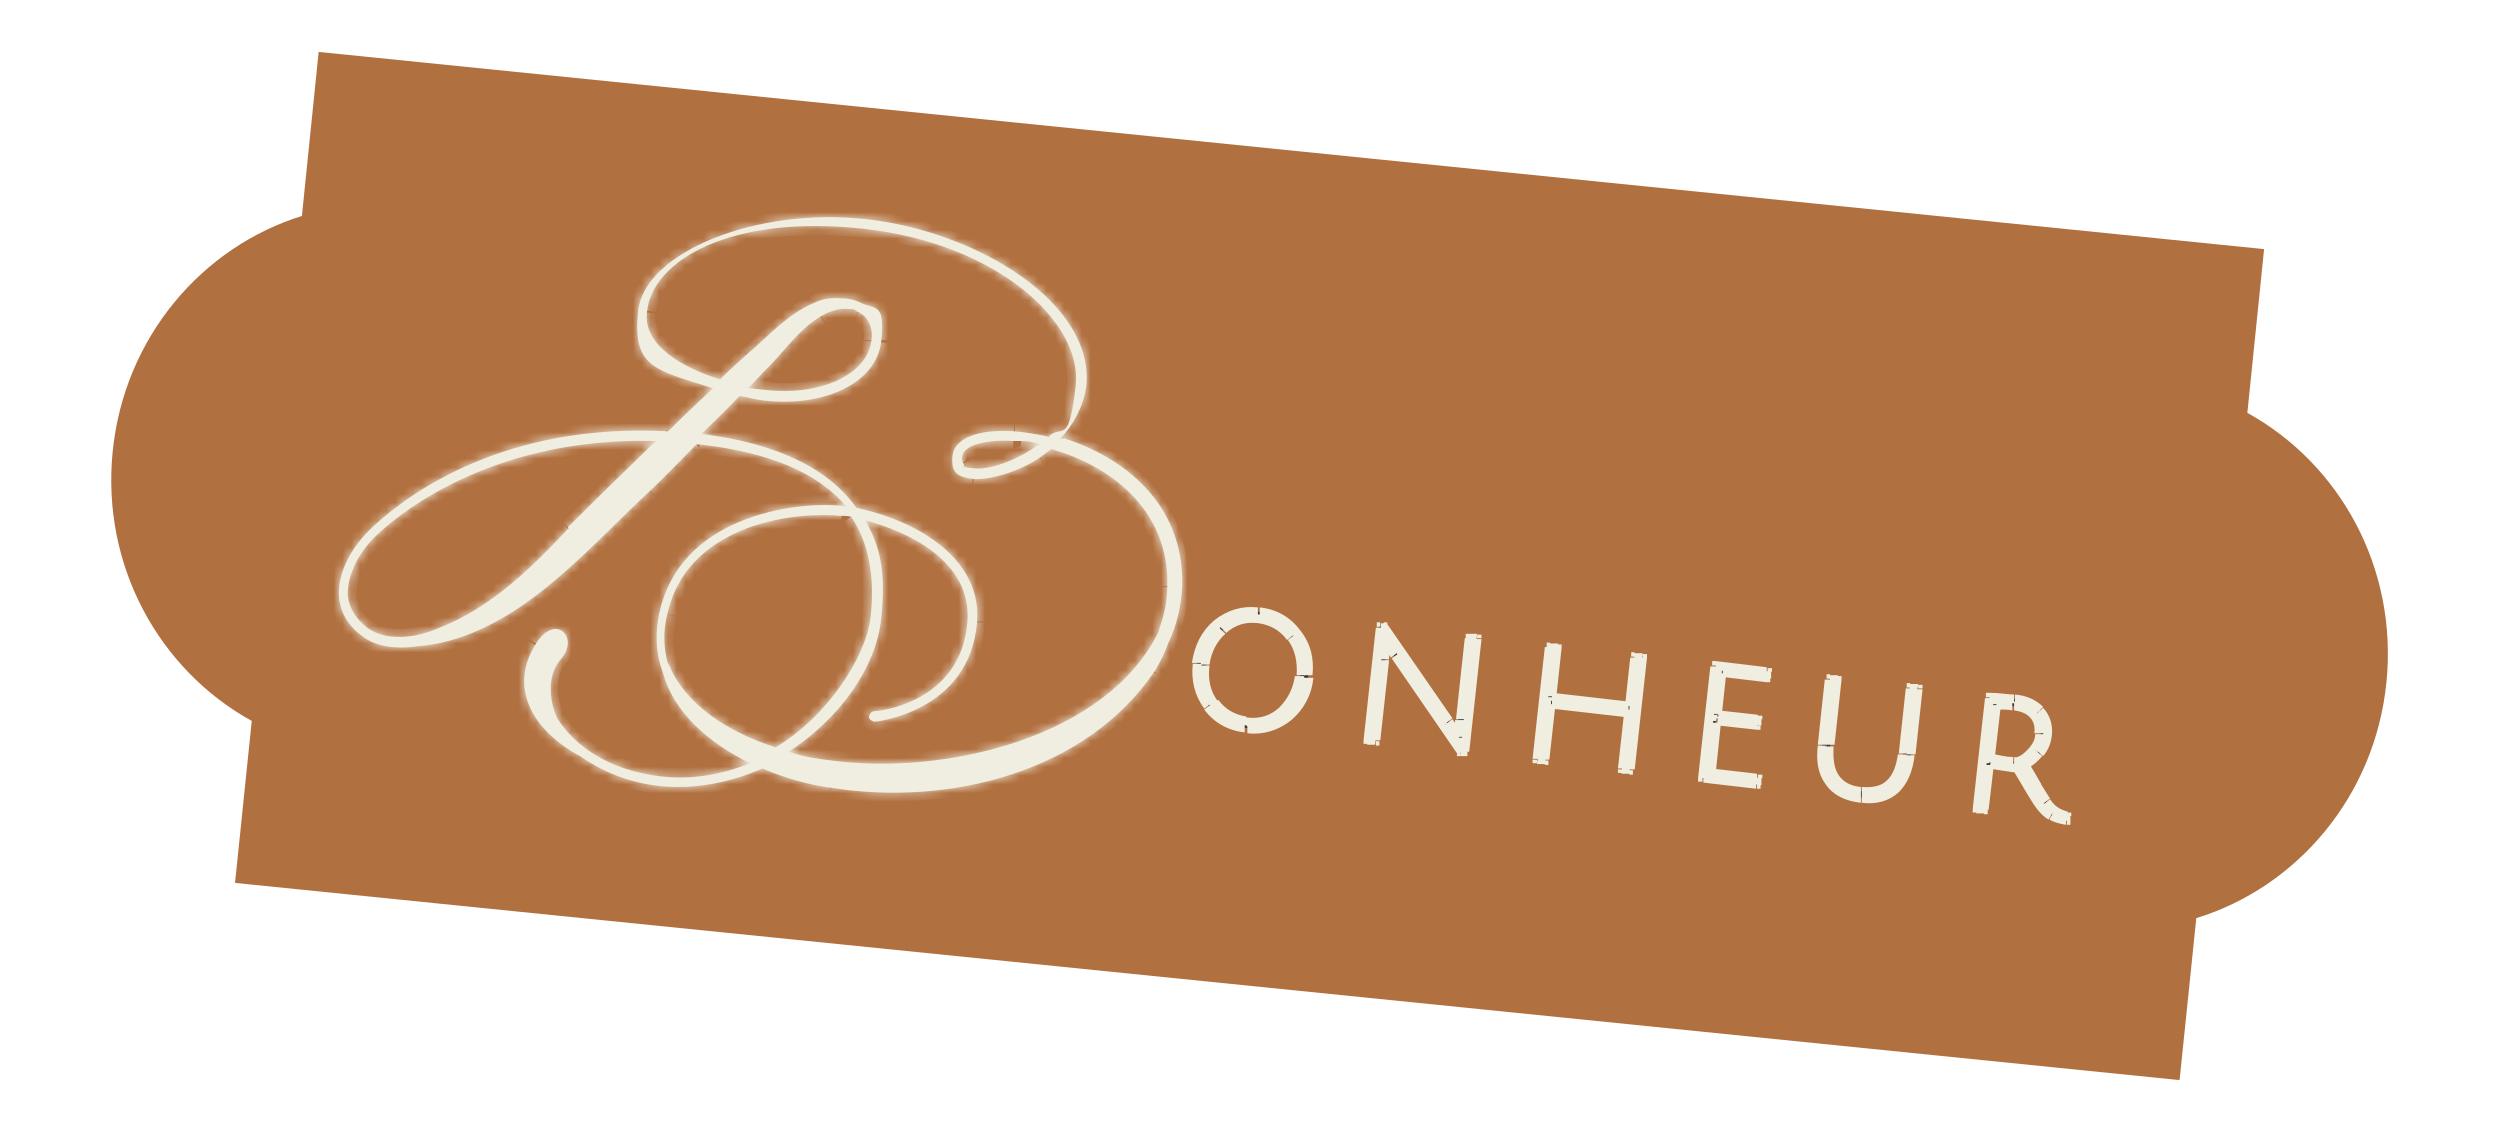 <?xml version="1.0" encoding="UTF-8"?>
<svg id="Calque_1" xmlns="http://www.w3.org/2000/svg" xmlns:xlink="http://www.w3.org/1999/xlink" version="1.1" viewBox="0 0 284 128">
  <!-- Generator: Adobe Illustrator 29.3.0, SVG Export Plug-In . SVG Version: 2.1.0 Build 146)  -->
  <defs>
    <style>
      .st0 {
        fill: none;
      }

      .st1 {
        mask: url(#mask);
      }

      .st2 {
        fill: #b1703f;
      }

      .st3 {
        fill: #f0ede1;
      }

      .st4 {
        fill: #fff;
      }

      .st5 {
        fill: #353535;
      }

      .st6 {
        clip-path: url(#clippath);
      }
    </style>
    <clipPath id="clippath">
      <rect class="st0" x="92.2" y="-73.2" width="100.4" height="274.5" transform="translate(64.2 199.3) rotate(-84.2)"/>
    </clipPath>
    <mask id="mask" x="37.4" y="23.6" width="97.6" height="67.4" maskUnits="userSpaceOnUse">
      <g id="path-4-inside-1_8_473">
        <path class="st4" d="M118,50.5c-2.5,1.8-5.5,2.9-7.4,2.7-1.9-.2-.9-.2-1.1-.5-.2-.2-.3-.4-.2-.8.1-1.3,2.6-2,5.9-1.8.2,0,.5,0,.8,0,.6,0,1.3.1,1.9.3M85.1,44c.6-.6,1.1-1.2,1.7-1.8,2.1-2,3.9-4.8,6.5-6.3,1-.6,2.1-.9,3.1-.8.4,0,.7,0,1,.3,1.2.5,1.8,1.8,1.6,3.2-.4,3.9-5.7,6.4-12,5.7s-1.3-.1-1.9-.3ZM131.7,71.6c-5.9,12.3-24.6,16.5-37.2,14.8-1.6-.2-3.2-.4-4.9-1,5.8-3.8,9.9-9.5,10.5-15.1.6-5.6-.2-8.3-1.8-11.2,4.8,1.3,12.1,4.6,11.6,11.5-.7,9.3-10.2,10.2-10.6,10.2-.3,0-.5.3-.6.6,0,.3.3.5.6.6,0,0,10.9-1,11.7-11.4.3-3.8-1.7-7.2-5.6-9.7-2.6-1.7-5.7-2.7-8.1-3.2-3.8-5.4-11-7.6-17.6-8.4,1.5-1.5,3-2.9,4.3-4.3.9.1,1.8.4,2.8.5,7,.8,12.8-2.1,13.3-6.7.5-4.5-.7-3.6-2.3-4.4-.6-.3-1.3-.5-2.2-.5-1.1-.1-2.1,0-3.1.5-3.1,1.3-5.2,3.8-7.7,5.9-1,.9-2,1.8-3,2.8-4.5-1.4-8.8-4-8.3-7.7.6-5.8,9.5-11.1,24.7-9.4,15.2,1.7,24.8,10.7,24,17.8-.8,7-1.5,4.3-3.1,5.8-1.4-.3-2.7-.5-3.8-.6-4.2-.3-6.9.8-7.1,2.8-.2,2,.7,2.4,2.3,2.6,1.6.2,5.1-.7,7.6-2.4.5-.4.9-.6,1.3-1,6.4,1.8,13.5,6.7,13.2,15.7,0,1.7-.4,3.4-1,5M75.9,75.5c-.5-1.8-.6-3.7-.1-5.7,1-4.6,4.1-7.9,9.1-9.8,4.3-1.6,8.7-1.6,10.7-1.4.3,0,.7,0,1.1.1,2,3,2.7,6.8,2.2,11.4-.5,4.5-4.9,11.3-10.8,14.8-5.3-1.7-10.3-4.8-12.2-9.6M64.6,60c-4.1,4.4-8.7,8.9-14.4,11.2-.9.4-2,.8-3.1,1-2.3.4-4.2,0-5.4-.9-1.4-1.1-2.1-2.4-2.2-3.8,0-2.2,1.2-4.8,3.5-6.9,3-2.8,13.6-11,31.5-10.5-3.5,3.4-6.9,6.7-10,9.8M120.4,49.9c1.7-1.8,2.7-3.9,3-6,1-9.4-12.3-17.6-25-19-12.6-1.4-25.2,3.8-25.9,10.4-.7,6.5,1.9,6.7,8.5,8.8-1.7,1.6-3.4,3.2-5.1,4.9-18.5-1-29.4,7-33.5,10.8-2.6,2.4-4,5.3-3.9,7.8.1,1.9,1,3.5,2.7,4.7,1.4,1.1,3.6,1.5,6.4,1.1,1.2-.1,2.3-.3,3.4-.6,9.2-2.5,16.1-10.8,22.8-17,1.6-1.5,3.4-3.4,5.3-5.3.2,0,.3,0,.5,0,7.8.9,13.3,3.2,16.5,7h-.2c-2.1-.3-6.7-.2-11.2,1.5-5.3,2-8.7,5.6-9.8,10.6-.5,2.4-.4,4.7.4,6.8,1.2,4.5,5.2,8,9.9,10.3-3.2,1.3-6.6,1.9-10.1,1.5-6.1-.7-9.9-3.6-11.8-6.6-1-2.2-1.1-5,.4-6.7,2.2-2.5-.6-5.3-2.8-1.8-3.2,5-.4,9.9,5,12.8,2.3,1.6,5.3,3,9.1,3.4,3.9.4,8-.4,11.6-2,2.6,1.1,5.4,1.9,7.9,2.2,13.2,2.1,28.9-1.7,36.7-13.3.6-1,1.1-2,1.5-3.1,1-2.1,1.5-4.3,1.6-6.6.2-9.4-6.8-14.6-13.4-16.7"/>
      </g>
    </mask>
  </defs>
  <g class="st6">
    <path class="st2" d="M34.4,24.5c-11.4,3.5-20.3,13.8-21.6,26.8-1.3,13,5.3,24.8,15.8,30.6l-1.9,18.4,220.9,22.4,1.9-18.4c11.4-3.5,20.3-13.8,21.6-26.8,1.3-13-5.3-24.8-15.8-30.6l1.9-18.6L36.2,5.9l-1.9,18.6Z"/>
  </g>
  <path class="st5" d="M137.3,80.3c-1-1.4-1.5-3-1.3-4.9.2-1.9,1-3.4,2.3-4.5,1.3-1.1,2.9-1.6,4.7-1.4,1.8.2,3.2,1,4.3,2.4,1.1,1.4,1.5,3,1.3,4.9-.2,1.9-1,3.4-2.3,4.5-1.3,1.1-2.9,1.6-4.7,1.4-1.8-.2-3.2-1-4.3-2.4ZM138.9,71.6c-1.1,1-1.8,2.3-1.9,4-.2,1.6.2,3.1,1,4.3.9,1.2,2.1,1.9,3.7,2.1,1.6.2,2.9-.2,4-1.2,1.1-1,1.8-2.3,2-4,.2-1.6-.2-3.1-1-4.3-.9-1.2-2.1-1.9-3.7-2.1-1.6-.2-2.9.2-4,1.2ZM157.4,73.4v1.5c-.1,0-1.2,9.2-1.2,9.2h-.9c0,0,1.4-13,1.4-13h.4s7.4,10.7,7.4,10.7c.5.7.9,1.3,1.1,1.8,0-.6,0-1.2.1-2l1-9.3h.9c0,0-1.4,13-1.4,13h-.4s-7.5-10.9-7.5-10.9c-.5-.7-.9-1.2-1-1.5v.4ZM184.3,87.4l.7-6.4-8.8-1-.7,6.4h-.9c0,0,1.4-12.9,1.4-12.9h.9c0,0-.6,5.7-.6,5.7l8.8,1,.6-5.6h.9c0,0-1.4,12.9-1.4,12.9h-.9ZM193.4,88.4l1.4-12.8,5.9.7v.8c0,0-5.2-.6-5.2-.6l-.5,4.7,4.6.5v.7c0,0-4.7-.5-4.7-.5l-.6,5.9,5.3.6v.8c0,0-6.2-.7-6.2-.7ZM215.3,89.6c-.9.9-2.2,1.2-3.9,1-1.7-.2-2.9-.8-3.6-1.9-.7-1.1-1-2.5-.8-4.1l.8-7.5h.9c0,0-.8,7.6-.8,7.6-.3,3.1.9,4.9,3.6,5.2,2.8.3,4.3-1.1,4.7-4.3l.8-7.5h.9c0,0-.8,7.6-.8,7.6-.2,1.7-.7,3-1.7,3.9ZM224.6,91.9l1.4-12.7c1.1,0,2.1.1,2.9.2,1.2.1,2.2.6,2.9,1.3.7.7,1,1.6.9,2.8,0,.8-.4,1.5-.9,2.1-.5.6-1.1,1.1-1.7,1.4.4.7.8,1.4,1.4,2.4.6.9.9,1.5,1.1,1.7.6.9,1.4,1.4,2.3,1.6v.6c-.8,0-1.4-.3-1.8-.5-.4-.3-.8-.6-1.2-1.1-.4-.5-1.2-1.9-2.6-4.4-1.2-.1-2.2-.3-3.2-.5l-.6,5.3h-.9ZM228.8,86.5c.5,0,1.1-.2,1.8-.8.7-.6,1.1-1.4,1.2-2.3.1-.9-.1-1.6-.7-2.2-.6-.5-1.3-.9-2.4-1-.5,0-1.2-.1-1.9-.1l-.7,6.1c.9.2,1.8.3,2.7.4Z"/>
  <path class="st3" d="M137.3,80.3l-.4.3h0s.4-.3.4-.3ZM138.3,70.9l-.3-.4h0s.3.4.3.4ZM147.3,71.9l-.4.3h0s.4-.3.4-.3ZM146.3,81.3l-.3-.4.3.4ZM138.9,71.6l.3.4h0s-.3-.4-.3-.4ZM138,79.8l-.4.3h0s.4-.3.4-.3ZM145.7,80.7l-.3-.4h0s.3.4.3.4ZM146.6,72.4l-.4.3h0s.4-.3.4-.3ZM137.7,80c-1-1.3-1.3-2.8-1.2-4.6h-1c-.2,1.9.2,3.6,1.3,5.1l.8-.6ZM136.5,75.5c.2-1.7.9-3.1,2.1-4.2l-.7-.8c-1.4,1.2-2.2,2.8-2.5,4.8h1ZM138.6,71.3c1.2-1,2.7-1.5,4.3-1.3v-1c-1.8-.2-3.5.3-5,1.5l.7.8ZM143,70c1.7.2,3,.9,3.9,2.2l.8-.6c-1.1-1.5-2.7-2.4-4.6-2.6v1ZM146.9,72.2c1,1.3,1.4,2.8,1.2,4.5h1c.2-1.9-.2-3.6-1.4-5.1l-.8.6ZM148.1,76.8c-.2,1.7-.9,3.1-2.1,4.2l.7.8c1.4-1.2,2.3-2.8,2.5-4.8h-1ZM146,81c-1.2,1-2.7,1.5-4.3,1.3v1c1.8.2,3.5-.3,5-1.5l-.7-.8ZM141.6,82.2c-1.7-.2-3-.9-4-2.2l-.8.6c1.1,1.5,2.7,2.4,4.6,2.6v-1ZM138.5,71.2c-1.2,1.1-1.9,2.5-2.1,4.3h1c.2-1.4.8-2.6,1.8-3.5l-.7-.7ZM136.4,75.5c-.2,1.8.2,3.3,1.1,4.7l.8-.6c-.8-1.1-1.1-2.4-.9-4h-1ZM137.6,80.1c1,1.4,2.3,2.1,4,2.3v-1c-1.3-.2-2.4-.8-3.2-1.9l-.8.6ZM141.6,82.5c1.7.2,3.2-.3,4.4-1.4l-.7-.7c-1,.9-2.2,1.3-3.7,1.1v1ZM146,81.1c1.2-1.1,1.9-2.5,2.1-4.3h-1c-.2,1.4-.8,2.6-1.8,3.6l.7.7ZM148.2,76.8c.2-1.8-.2-3.3-1.1-4.7l-.8.6c.8,1.1,1.1,2.4,1,4h1ZM147,72.1c-1-1.4-2.3-2.1-4-2.3v1c1.3.2,2.4.8,3.2,1.9l.8-.6ZM143,69.8c-1.7-.2-3.2.3-4.4,1.4l.7.7c1-.9,2.2-1.3,3.7-1.1v-1ZM157.4,73.4h.5s0,0,0,0h-.5ZM157.3,75h.5c0,0,0,0,0,0h-.5ZM156.3,84.2v.5c0,0,.4,0,.4,0v-.5c0,0-.4,0-.4,0ZM155.4,84.1h-.5c0,0,0,.4,0,.4h.5c0,0,0-.4,0-.4ZM156.8,71.2v-.5c0,0-.4,0-.4,0v.5c0,0,.4,0,.4,0ZM157.2,71.2l.4-.3v-.2c-.1,0-.4,0-.4,0v.5ZM164.6,81.9l.4-.3h0s-.4.3-.4.3ZM165.7,83.7l-.4.3.9,1.5v-1.7s-.5,0-.5,0ZM166.9,72.5v-.5c0,0-.4,0-.4,0v.5c0,0,.4,0,.4,0ZM167.8,72.5h.5c0,0,0-.4,0-.4h-.5c0,0,0,.4,0,.4ZM166.3,85.4v.5c0,0,.4,0,.4,0v-.5c0,0-.4,0-.4,0ZM165.9,85.4l-.4.3v.2c.1,0,.4,0,.4,0v-.5ZM158.5,74.5l.4-.3h0s-.4.3-.4.3ZM157.5,73l.4-.2-.8-1.4v1.6c-.1,0,.4,0,.4,0ZM156.9,73.4v1.5c-.1,0,.9,0,.9,0v-1.5c.1,0-.9,0-.9,0ZM156.8,74.9l-1,9.2h1c0,.1,1-9.1,1-9.1h-1ZM156.3,83.7h-.9c0,0-.1.9-.1.9h.9c0,0,.1-.9.1-.9ZM155.9,84.2l1.4-12.9h-1c0-.1-1.4,12.8-1.4,12.8h1ZM156.8,71.7h.4s.1-.9.1-.9h-.4s-.1.9-.1.9ZM156.8,71.5l7.4,10.7.8-.6-7.4-10.7-.8.6ZM164.2,82.2c.5.7.9,1.3,1.1,1.8l.9-.5c-.3-.5-.7-1.1-1.2-1.8l-.8.6ZM166.2,83.7c0-.6,0-1.2.1-1.9h-1c0,.6-.1,1.3-.1,1.9h1ZM166.4,81.8l1-9.3h-1c0-.1-1,9.2-1,9.2h1ZM166.8,72.9h.9c0,0,.1-.9.1-.9h-.9c0,0-.1.9-.1.9ZM167.3,72.5l-1.4,12.9h1c0,.1,1.4-12.8,1.4-12.8h-1ZM166.4,85h-.4s-.1.9-.1.9h.4s.1-.9.1-.9ZM166.4,85.1l-7.5-10.9-.8.6,7.5,10.9.8-.6ZM158.9,74.2c-.5-.8-.8-1.2-1-1.5l-.9.5c.2.3.5.8,1,1.5l.8-.6ZM157,73v.4s1,0,1,0v-.4s-1,0-1,0ZM184.3,87.4h-.5c0,0,0,.4,0,.4h.5c0,0,0-.4,0-.4ZM185,81h.5c0,0,0-.4,0-.4h-.5c0,0,0,.4,0,.4ZM176.2,80v-.5c0,0-.4,0-.4,0v.5c0,0,.4,0,.4,0ZM175.5,86.4v.5c0,0,.4,0,.4,0v-.5c0,0-.4,0-.4,0ZM174.6,86.3h-.5c0,0,0,.4,0,.4h.5c0,0,0-.4,0-.4ZM176.1,73.5v-.5c0,0-.4,0-.4,0v.5c0,0,.4,0,.4,0ZM176.9,73.6h.5c0,0,0-.4,0-.4h-.5c0,0,0,.4,0,.4ZM176.3,79.2h-.5c0,0,0,.4,0,.4h.5c0,0,0-.4,0-.4ZM185.1,80.2v.5c0,0,.4,0,.4,0v-.5c0,0-.4,0-.4,0ZM185.7,74.6v-.5c0,0-.4,0-.4,0v.5c0,0,.4,0,.4,0ZM186.6,74.7h.5c0,0,0-.4,0-.4h-.5c0,0,0,.4,0,.4ZM185.1,87.5v.5c0,0,.4,0,.4,0v-.5c0,0-.4,0-.4,0ZM184.8,87.4l.7-6.4h-1c0-.1-.7,6.3-.7,6.3h1ZM185.1,80.5l-8.8-1v1c-.1,0,8.7,1,8.7,1v-1ZM175.7,79.9l-.7,6.4h1c0,.1.7-6.3.7-6.3h-1ZM175.6,85.9h-.9c0,0-.1.9-.1.9h.9c0,0,.1-.9.1-.9ZM175.1,86.3l1.4-12.8h-1c0-.1-1.4,12.7-1.4,12.7h1ZM176,74h.9c0,0,.1-.9.1-.9h-.9c0,0-.1.9-.1.9ZM176.4,73.5l-.6,5.6h1c0,.1.6-5.5.6-5.5h-1ZM176.2,79.7l8.8,1v-1c.1,0-8.7-1-8.7-1v1ZM185.6,80.3l.6-5.6h-1c0-.1-.6,5.5-.6,5.5h1ZM185.6,75.1h.9c0,0,.1-.9.1-.9h-.9c0,0-.1.9-.1.9ZM186.1,74.6l-1.4,12.8h1c0,.1,1.4-12.7,1.4-12.7h-1ZM185.2,87h-.9c0,0-.1.9-.1.9h.9c0,0,.1-.9.1-.9ZM193.4,88.4h-.5c0,0,0,.4,0,.4h.5c0,0,0-.4,0-.4ZM194.9,75.6v-.5c0,0-.4,0-.4,0v.5c0,0,.4,0,.4,0ZM200.8,76.3h.5c0,0,0-.4,0-.4h-.5c0,0,0,.4,0,.4ZM200.7,77v.5c0,0,.4,0,.4,0v-.5c0,0-.4,0-.4,0ZM195.6,76.5v-.5c0,0-.4,0-.4,0v.5c0,0,.4,0,.4,0ZM195.1,81.2h-.5c0,0,0,.4,0,.4h.5c0,0,0-.4,0-.4ZM199.7,81.7h.5c0,0,0-.4,0-.4h-.5c0,0,0,.4,0,.4ZM199.6,82.4v.5c0,0,.4,0,.4,0v-.5c0,0-.4,0-.4,0ZM195,81.9v-.5c0,0-.4,0-.4,0v.5c0,0,.4,0,.4,0ZM194.4,87.8h-.5c0,0,0,.4,0,.4h.5c0,0,0-.4,0-.4ZM199.7,88.4h.5c0,0,0-.4,0-.4h-.5c0,0,0,.4,0,.4ZM199.6,89.1v.5c0,0,.4,0,.4,0v-.5c0,0-.4,0-.4,0ZM193.9,88.5l1.4-12.8h-1c0-.1-1.4,12.7-1.4,12.7h1ZM194.8,76.1l5.9.7v-1c.1,0-5.8-.7-5.8-.7v1ZM200.3,76.2v.8c0,0,.9.1.9.1v-.8c0,0-.9-.1-.9-.1ZM200.8,76.5l-5.1-.6v1c-.1,0,5,.6,5,.6v-1ZM195.1,76.4l-.5,4.7h1c0,.1.5-4.6.5-4.6h-1ZM195.1,81.7l4.6.5v-1c.1,0-4.5-.5-4.5-.5v1ZM199.2,81.6v.7c0,0,.9.1.9.1v-.7c0,0-.9-.1-.9-.1ZM199.7,81.9l-4.6-.5v1c-.1,0,4.5.5,4.5.5v-1ZM194.5,81.9l-.6,5.9h1c0,.1.6-5.7.6-5.7h-1ZM194.3,88.3l5.3.6v-1c.1,0-5.2-.6-5.2-.6v1ZM199.2,88.3v.8c0,0,.9.1.9.1v-.8c0,0-.9-.1-.9-.1ZM199.6,88.6l-6.1-.7v1c-.1,0,6,.7,6,.7v-1ZM215.3,89.6l.3.4h0s-.3-.4-.3-.4ZM207.8,88.8l-.4.3h0s.4-.3.4-.3ZM207.9,77.1v-.5c0,0-.4,0-.4,0v.5c0,0,.4,0,.4,0ZM208.7,77.2h.5c0,0,0-.4,0-.4h-.5c0,0,0,.4,0,.4ZM217,78.1v-.5c0,0-.4,0-.4,0v.5c0,0,.4,0,.4,0ZM217.9,78.2h.5c0,0,0-.4,0-.4h-.5c0,0,0,.4,0,.4ZM215,89.3c-.8.7-1.9,1.1-3.5.9v1c1.7.2,3.1-.2,4.2-1.2l-.7-.7ZM211.5,90.2c-1.6-.2-2.6-.8-3.3-1.7l-.8.6c.8,1.2,2.2,1.9,4,2.1v-1ZM208.2,88.5c-.6-.9-.9-2.2-.7-3.8h-1c-.2,1.7,0,3.2.9,4.4l.8-.6ZM207.5,84.7l.8-7.5h-1c0-.1-.8,7.4-.8,7.4h1ZM207.8,77.6h.9c0,0,.1-.9.1-.9h-.9c0,0-.1.9-.1.9ZM208.2,77.1l-.8,7.5h1c0,.1.8-7.4.8-7.4h-1ZM207.4,84.7c-.2,1.6,0,3,.7,4,.7,1,1.9,1.6,3.3,1.7v-1c-1.2-.1-2-.6-2.5-1.3-.5-.7-.7-1.8-.6-3.3h-1ZM211.4,90.4c1.5.2,2.7-.1,3.6-1,.9-.8,1.4-2.1,1.6-3.7h-1c-.2,1.4-.6,2.4-1.3,3-.6.6-1.6.8-2.8.7v1ZM216.7,85.7l.8-7.5h-1c0-.1-.8,7.4-.8,7.4h1ZM216.9,78.6h.9c0,0,.1-.9.1-.9h-.9c0,0-.1.9-.1.9ZM217.4,78.2l-.8,7.5h1c0,.1.8-7.4.8-7.4h-1ZM216.5,85.7c-.2,1.6-.7,2.8-1.5,3.6l.7.7c1-1,1.6-2.4,1.8-4.2h-1ZM224.6,91.9h-.5c0,0,0,.4,0,.4h.5c0,0,0-.4,0-.4ZM226,79.2v-.5s-.4,0-.4,0v.5c0,0,.4,0,.4,0ZM231.8,80.7l-.4.4h0s.3-.4.3-.4ZM231.7,85.6l-.4-.3.4.3ZM230,87l-.2-.4-.4.2.3.4.4-.2ZM231.4,89.4l-.4.3h0s.4-.3.4-.3ZM232.5,91.1l-.4.3h0s.4-.3.4-.3ZM234.8,92.7h.5c0,0,0-.4,0-.4h-.4c0-.1-.1.4-.1.4ZM234.8,93.2v.5c0,0,.4,0,.4,0v-.5c0,0-.4,0-.4,0ZM233,92.7l-.3.4h0s.3-.4.3-.4ZM231.8,91.6l-.4.3h0s.4-.3.4-.3ZM229.2,87.3l.4-.2v-.2c-.1,0-.4,0-.4,0v.5ZM226,86.8v-.5c0,0-.4-.1-.4-.1v.5c0,0,.4,0,.4,0ZM225.4,92v.5c0,0,.4,0,.4,0v-.5c0,0-.4,0-.4,0ZM230.6,85.6l-.3-.4.3.4ZM231,81.2l-.4.4h0s.3-.4.3-.4ZM226.8,80v-.5s-.4,0-.4,0v.5c0,0,.4,0,.4,0ZM226.1,86.1h-.5c0,0,0,.4,0,.4h.5c0,0,0-.4,0-.4ZM225.1,92l1.4-12.7h-1c0-.1-1.4,12.6-1.4,12.6h1ZM226,79.7c1.1,0,2.1.1,2.8.2v-1c-.7,0-1.6-.2-2.8-.2v1ZM228.8,79.9c1.1.1,2,.5,2.6,1.1l.7-.7c-.8-.8-1.9-1.3-3.2-1.4v1ZM231.4,81.1c.6.6.9,1.4.7,2.4h1c.1-1.2-.2-2.2-1-3.1l-.7.7ZM232.1,83.4c0,.7-.3,1.3-.8,1.8l.8.7c.6-.7.9-1.5,1-2.4h-1ZM231.3,85.2c-.5.6-1,1-1.6,1.3l.5.9c.7-.4,1.3-.9,1.8-1.5l-.8-.7ZM229.6,87.2c.4.7.8,1.5,1.4,2.4l.9-.5c-.5-.9-1-1.7-1.4-2.4l-.9.5ZM231,89.6c.6.9.9,1.5,1.1,1.7l.8-.6c-.2-.2-.5-.8-1.1-1.7l-.8.5ZM232.1,91.4c.7.9,1.6,1.5,2.6,1.8l.2-1c-.8-.2-1.5-.6-2-1.4l-.8.6ZM234.3,92.6v.6c0,0,.9.1.9.1v-.6c0,0-.9-.1-.9-.1ZM234.8,92.7c-.7,0-1.2-.2-1.5-.5l-.5.9c.5.3,1.2.5,1.9.6v-1ZM233.3,92.3c-.4-.2-.7-.6-1.1-1l-.8.6c.4.5.8.9,1.3,1.2l.5-.8ZM232.2,91.3c-.3-.4-1.2-1.9-2.6-4.3l-.9.5c1.4,2.4,2.3,3.9,2.7,4.4l.8-.6ZM229.3,86.8c-1.2-.1-2.2-.3-3.1-.5l-.2,1c1,.2,2,.3,3.2.5v-1ZM225.5,86.7l-.6,5.3h1c0,.1.6-5.1.6-5.1h-1ZM225.5,91.5h-.9c0,0-.1.9-.1.9h.9c0,0,.1-.9.1-.9ZM228.7,87c.7,0,1.5-.3,2.2-1l-.7-.7c-.6.6-1.1.8-1.4.7v1ZM230.9,86c.8-.7,1.2-1.6,1.3-2.6h-1c0,.7-.4,1.3-1,1.9l.7.7ZM232.2,83.4c.1-1-.1-1.9-.9-2.6l-.7.7c.4.4.6,1,.5,1.8h1ZM231.4,80.8c-.7-.6-1.6-1-2.6-1.1v1c.8.1,1.5.4,1.9.9l.7-.7ZM228.7,79.7c-.6,0-1.2-.1-1.9-.1v1c.7,0,1.3,0,1.8.1v-1ZM226.3,80l-.7,6.1h1c0,.1.7-6,.7-6h-1ZM226,86.6c1,.2,1.9.3,2.7.4v-1c-.7,0-1.6-.2-2.5-.4l-.2,1Z"/>
  <path class="st3" d="M118,50.5c-2.5,1.8-5.5,2.9-7.4,2.7-1.9-.2-.9-.2-1.1-.5-.2-.2-.3-.4-.2-.8.1-1.3,2.6-2,5.9-1.8.2,0,.5,0,.8,0,.6,0,1.3.1,1.9.3M85.1,44c.6-.6,1.1-1.2,1.7-1.8,2.1-2,3.9-4.8,6.5-6.3,1-.6,2.1-.9,3.1-.8.4,0,.7,0,1,.3,1.2.5,1.8,1.8,1.6,3.2-.4,3.9-5.7,6.4-12,5.7s-1.3-.1-1.9-.3ZM131.7,71.6c-5.9,12.3-24.6,16.5-37.2,14.8-1.6-.2-3.2-.4-4.9-1,5.8-3.8,9.9-9.5,10.5-15.1.6-5.6-.2-8.3-1.8-11.2,4.8,1.3,12.1,4.6,11.6,11.5-.7,9.3-10.2,10.2-10.6,10.2-.3,0-.5.3-.6.6,0,.3.3.5.6.6,0,0,10.9-1,11.7-11.4.3-3.8-1.7-7.2-5.6-9.7-2.6-1.7-5.7-2.7-8.1-3.2-3.8-5.4-11-7.6-17.6-8.4,1.5-1.5,3-2.9,4.3-4.3.9.1,1.8.4,2.8.5,7,.8,12.8-2.1,13.3-6.7.5-4.5-.7-3.6-2.3-4.4-.6-.3-1.3-.5-2.2-.5-1.1-.1-2.1,0-3.1.5-3.1,1.3-5.2,3.8-7.7,5.9-1,.9-2,1.8-3,2.8-4.5-1.4-8.8-4-8.3-7.7.6-5.8,9.5-11.1,24.7-9.4,15.2,1.7,24.8,10.7,24,17.8-.8,7-1.5,4.3-3.1,5.8-1.4-.3-2.7-.5-3.8-.6-4.2-.3-6.9.8-7.1,2.8-.2,2,.7,2.4,2.3,2.6,1.6.2,5.1-.7,7.6-2.4.5-.4.9-.6,1.3-1,6.4,1.8,13.5,6.7,13.2,15.7,0,1.7-.4,3.4-1,5M75.9,75.5c-.5-1.8-.6-3.7-.1-5.7,1-4.6,4.1-7.9,9.1-9.8,4.3-1.6,8.7-1.6,10.7-1.4.3,0,.7,0,1.1.1,2,3,2.7,6.8,2.2,11.4-.5,4.5-4.9,11.3-10.8,14.8-5.3-1.7-10.3-4.8-12.2-9.6M64.6,60c-4.1,4.4-8.7,8.9-14.4,11.2-.9.4-2,.8-3.1,1-2.3.4-4.2,0-5.4-.9-1.4-1.1-2.1-2.4-2.2-3.8,0-2.2,1.2-4.8,3.5-6.9,3-2.8,13.6-11,31.5-10.5-3.5,3.4-6.9,6.7-10,9.8M120.4,49.9c1.7-1.8,2.7-3.9,3-6,1-9.4-12.3-17.6-25-19-12.6-1.4-25.2,3.8-25.9,10.4-.7,6.5,1.9,6.7,8.5,8.8-1.7,1.6-3.4,3.2-5.1,4.9-18.5-1-29.4,7-33.5,10.8-2.6,2.4-4,5.3-3.9,7.8.1,1.9,1,3.5,2.7,4.7,1.4,1.1,3.6,1.5,6.4,1.1,1.2-.1,2.3-.3,3.4-.6,9.2-2.5,16.1-10.8,22.8-17,1.6-1.5,3.4-3.4,5.3-5.3.2,0,.3,0,.5,0,7.8.9,13.3,3.2,16.5,7h-.2c-2.1-.3-6.7-.2-11.2,1.5-5.3,2-8.7,5.6-9.8,10.6-.5,2.4-.4,4.7.4,6.8,1.2,4.5,5.2,8,9.9,10.3-3.2,1.3-6.6,1.9-10.1,1.5-6.1-.7-9.9-3.6-11.8-6.6-1-2.2-1.1-5,.4-6.7,2.2-2.5-.6-5.3-2.8-1.8-3.2,5-.4,9.9,5,12.8,2.3,1.6,5.3,3,9.1,3.4,3.9.4,8-.4,11.6-2,2.6,1.1,5.4,1.9,7.9,2.2,13.2,2.1,28.9-1.7,36.7-13.3.6-1,1.1-2,1.5-3.1,1-2.1,1.5-4.3,1.6-6.6.2-9.4-6.8-14.6-13.4-16.7"/>
  <g class="st1">
    <path class="st3" d="M109.5,52.7l.8-.6h0c0,0,0-.1,0-.1l-.6.8ZM115.2,50.1v-1c.1,0,0,0,0,0h0s0,1,0,1ZM85.1,44l-.7-.7-1.2,1.3,1.7.4.2-1ZM86.8,42.3l-.7-.7h0s0,0,0,0l.7.7ZM93.3,36l.5.9h0s0,0,0,0l-.5-.8ZM97.5,35.5l-.5.8h0s0,0,0,0l.4-.9ZM94.5,86.3v-1c.1,0,.1,0,.1,0h0s-.1,1-.1,1ZM89.6,85.4l-.5-.8-1.8,1.2,2,.6.3-1ZM98.3,59.1l.3-1-2.2-.6,1.1,2,.9-.5ZM109.9,70.6h1c0,0,0,0,0,0h-1ZM99.4,80.8v1c-.1,0,0,0,0,0h0s0-1,0-1ZM111.1,70.6h1c0,0,0,0,0,0h-1ZM105.5,60.9l-.5.8h0s.5-.8.5-.8ZM97.4,57.7l-.8.6.2.3h.4c0,0,.2-.9.2-.9ZM79.9,49.3l-.7-.7-1.5,1.5,2.1.2v-1ZM84.1,45v-1c.1,0-.4,0-.4,0l-.3.4.7.7ZM97.9,34.4l-.5.9h0s0,0,0,0l.4-.9ZM95.7,33.9v1c-.1,0,0,0,0,0h0s0-1,0-1ZM92.6,34.5l.4.9h0s0,0,0,0l-.4-.9ZM84.9,40.4l-.6-.8h0s0,0,0,0l.7.8ZM81.8,43.2l-.3,1,.6.2.4-.4-.7-.7ZM119.1,49.6l-.2,1h.5c0,.1.4-.2.4-.2l-.7-.7ZM115.3,49v1c0,0,0,0,0,0h0s0-1,0-1ZM118.1,51.9l.6.8h0s0,0,0,0l-.6-.8ZM119.4,51l.3-1h-.5c0-.1-.4.2-.4.2l.6.8ZM132.6,66.6h-1s0,0,0,0h1ZM75.8,69.8l1,.2h0s0,0,0,0l-1-.2ZM84.9,60l-.3-.9h0s.4.9.4.9ZM96.7,58.8l.8-.5-.3-.4h-.5c0,0-.1.9-.1.9ZM88.1,84.9l-.3,1h.4c0,.1.4,0,.4,0l-.5-.9ZM50.2,71.2l-.4-.9.4.9ZM47.1,72.3l.2,1h0s0,0,0,0l-.3-1ZM41.7,71.4l.6-.8h0s-.6.8-.6.8ZM39.5,67.6h-1s0,0,0,0h0s1,0,1,0ZM43.1,60.7l.7.7h0s0,0,0,0l-.7-.7ZM74.6,50.2l.7.7,1.7-1.6h-2.4c0,0,0,.9,0,.9ZM80.9,44l.7.7,1.3-1.2-1.6-.5-.3,1ZM75.8,48.9v1s.4,0,.4,0l.3-.3-.7-.7ZM42.3,59.7l-.7-.7h0s.7.7.7.7ZM38.4,67.5h-1s0,0,0,0h1ZM41.1,72.2l-.6.8h0s.6-.8.6-.8ZM47.5,73.3v-1c-.1,0-.1,0-.1,0h0s.2,1,.2,1ZM50.9,72.7l.3,1h0s-.3-1-.3-1ZM73.7,55.7l.7.7h0s0,0,0,0l-.7-.7ZM79,50.4v-1c.1,0-.4,0-.4,0l-.3.4.7.7ZM96,57.5v1c-.1,0,2.4.3,2.4.3l-1.6-1.9-.8.6ZM84.5,58.9l-.4-.9h0s.4.9.4.9ZM74.8,69.5l1,.2h0s-1-.2-1-.2ZM75.2,76.4l1-.3h0s0,0,0,0l-.9.4ZM85,86.6l.4.9,2.1-.8-2-1-.4.9ZM63.1,81.5l-.9.4h0c0,0,0,.1,0,.1l.8-.5ZM63.5,74.8l.8.7h0s-.8-.7-.8-.7ZM60.7,73l.8.5h0s-.8-.5-.8-.5ZM65.7,85.8l.6-.8h0s0,0,0,0l-.5.9ZM86.4,87.3l.4-.9-.4-.2-.4.2.4.9ZM94.3,89.5l.2-1h0s0,0,0,0v1ZM131,76.2l.8.6h0s0,0,0,0l-.9-.5ZM132.5,73.1l-.9-.4h0c0,0,0,.1,0,.1l.9.3ZM134,66.4h-1s0,0,0,0h0s1,0,1,0ZM117.4,49.7c-1.2.9-2.5,1.5-3.7,2-1.2.4-2.3.6-3,.5l-.2,2c1.1.1,2.5-.1,3.9-.6,1.4-.5,2.8-1.3,4.2-2.2l-1.2-1.6ZM110.7,52.2c-.5,0-.7,0-.9-.1,0,0,0,0,0,0,0,0,0,0,0,0,0,0,.1,0,.2.1,0,0,.3.2.4.5,0,.3,0,.6,0,.7,0,0,0,.1,0,.1,0,0,0,0,0,0,0,0,0,0,0,0,0,0,0,0,0,0,0,0,.2-.3.3-.6,0-.2,0-.3,0-.5,0-.1-.1-.3-.2-.3l-1.6,1.2c0-.1-.2-.3-.2-.6,0-.3.2-.4.2-.5,0,0,0,0,0,0,0,0,0,0,0,0,0,0,0,0,0,0,0,0,0,0,0,0,0,0-.1.1-.2.2,0,.1-.2.4,0,.7,0,.3.3.5.4.6.1,0,.2.1.3.1.1,0,.2,0,.3,0,.2,0,.5,0,1,.1l.2-2ZM110.2,51.9s0,0,0,0c0,0,0,0,0,0,0,0,0,0,0,0,0,0,0,0,0-.1l-2-.2c0,.3,0,.6,0,.9,0,.3.3.6.5.9l1.3-1.5ZM110.3,52s0,0,0,0c0,0,0,0,.1-.1.2-.1.5-.3.9-.4.9-.3,2.2-.4,3.8-.3v-2c-1.6-.1-3.1,0-4.3.4-.6.2-1.1.4-1.6.8-.4.4-.8.9-.9,1.5l2,.2ZM115.1,51.1s0,0,0,0t0,0h0s0,0,0,0c0,0,0,0,0,0,0,0,0,0,0,0,0,0,0,0,0,0,0,0,0,0,0,0t0,0s0,0,0,0c0,0,0,0,0,0,0,0,0,0,0,0,0,0,0,0,0,0h0s0,0,0,0c0,0,0,0,0,0,0,0,0,0,0,0h0s0,0,0,0t0,0h0s0,0,0,0t0,0h0s0,0,0,0c0,0,0,0,0,0,0,0,0,0,0,0,0,0,0,0,0,0,0,0,0,0,0,0,0,0,0,0,0,0,0,0,0,0,0,0,0,0,0,0,0,0,0,0,0,0,0,0,0,0,0,0,0,0h0s0,0,0,0c0,0,0,0,0,0,0,0,0,0,0,0t0,0h0s0,0,0,0c0,0,0,0,0,0h0s0,0,0,0h0s0,0,0,0c0,0,0,0,0,0,0,0,0,0,0,0,0,0,0,0,0,0,0,0,0,0,0,0,0,0,0,0,0,0,0,0,0,0,0,0,0,0,0,0,0,0,0,0,0,0,0,0h0s0,0,0,0t0,0s0,0,0,0h0s0,0,0,0h0s0,0,0,0c0,0,0,0,0,0,0,0,0,0,0,0h0s0,0,0,0c0,0,0,0,0,0,0,0,0,0,0,0,0,0,0,0,0,0,0,0,0,0,0,0t0,0s0,0,0,0c0,0,0,0,0,0,0,0,0,0,0,0h0s0,0,0,0h0s0,0,0,0c0,0,0,0,0,0h0s0,0,0,0c0,0,0,0,0,0,0,0,0,0,0,0,0,0,0,0,0,0,0,0,0,0,0,0h0s0,0,0,0c0,0,0,0,0,0,0,0,0,0,0,0h0s0,0,0,0t0,0s0,0,0,0c0,0,0,0,0,0,0,0,0,0,0,0,0,0,0,0,0,0,0,0,0,0,0,0,0,0,0,0,0,0,0,0,0,0,0,0,0,0,0,0,0,0h0s0,0,0,0t0,0s0,0,0,0c0,0,0,0,0,0t0,0s0,0,0,0c0,0,0,0,0,0,0,0,0,0,0,0,0,0,0,0,0,0h0s0,0,0,0h0s0,0,0,0t0,0h0s0,0,0,0c0,0,0,0,0,0,0,0,0,0,0,0,0,0,0,0,0,0h0s0,0,0,0t0,0s0,0,0,0h0s0,0,0,0c0,0,0,0,0,0,0,0,0,0,0,0,0,0,0,0,0,0,0,0,0,0,0,0h0s0,0,0,0h0s0,0,0,0c0,0,0,0,0,0,0,0,0,0,0,0,0,0,0,0,0,0,0,0,0,0,0,0,0,0,0,0,0,0,0,0,0,0,0,0h0s0,0,0,0c0,0,0,0,0,0,0,0,0,0,0,0,0,0,0,0,0,0,0,0,0,0,0,0h0s0,0,0,0t0,0h0s0,0,0,0h0s0,0,0,0c0,0,0,0,0,0,0,0,0,0,0,0t0,0h0s0,0,0,0c0,0,0,0,0,0,0,0,0,0,0,0,0,0,0,0,0,0t0,0h0s0,0,0,0c0,0,0,0,0,0,0,0,0,0,0,0,0,0,0,0,0,0,0,0,0,0,0,0,0,0,0,0,0,0,0,0,0,0,0,0h0s0,0,0,0c0,0,0,0,0,0,0,0,0,0,0,0,0,0,0,0,0,0h0s0,0,0,0c0,0,0,0,0,0,0,0,0,0,0,0,0,0,0,0,0,0t0,0h0s0,0,0,0c0,0,0,0,0,0,0,0,0,0,0,0,0,0,0,0,0,0t0,0h0s0,0,0,0c0,0,0,0,0,0,0,0,0,0,0,0h0s0,0,0,0c0,0,0,0,0,0,0,0,0,0,0,0,0,0,0,0,0,0h0s0,0,0,0c0,0,0,0,0,0,0,0,0,0,0,0,0,0,0,0,0,0h0s0,0,0,0c0,0,0,0,0,0,0,0,0,0,0,0,0,0,0,0,0,0h0s0,0,0,0c0,0,0,0,0,0,0,0,0,0,0,0,0,0,0,0,0,0h0s0,0,0,0c0,0,0,0,0,0,0,0,0,0,0,0,0,0,0,0,0,0t0,0s0,0,0,0c0,0,0,0,0,0,0,0,0,0,0,0h0s0,0,0,0c0,0,0,0,0,0,0,0,0,0,0,0t0,0h0s0,0,0,0c0,0,0,0,0,0,0,0,0,0,0,0h0s0,0,0,0c0,0,0,0,0,0,0,0,0,0,0,0,0,0,0,0,0,0h0s0,0,0,0c0,0,0,0,0,0,0,0,0,0,0,0,0,0,0,0,0,0,0,0,0,0,0,0h0s0,0,0,0c0,0,0,0,0,0,0,0,0,0,0,0h0s0,0,0,0c0,0,0,0,0,0,0,0,0,0,0,0h0s0,0,0,0c0,0,0,0,0,0,0,0,0,0,0,0,0,0,0,0,0,0,0,0,0,0,0,0t0,0s0,0,0,0c0,0,0,0,0,0,0,0,0,0,0,0h0s0,0,0,0c0,0,0,0,0,0,0,0,0,0,0,0t0,0s0,0,0,0h0s0,0,0,0c0,0,0,0,0,0t0,0h0s0,0,0,0c0,0,0,0,0,0h0s0,0,0,0h0s0,0,0,0c0,0,0,0,0,0,0,0,0,0,0,0h0s0,0,0,0c0,0,0,0,0,0,0,0,0,0,0,0,0,0,0,0,0,0h0s0,0,0,0c0,0,0,0,0,0t0,0h0s0,0,0,0t0,0s0,0,0,0c0,0,0,0,0,0h0s0,0,0,0c0,0,0,0,0,0,0,0,0,0,0,0,0,0,0,0,0,0h0s0,0,0,0c0,0,0,0,0,0,0,0,0,0,0,0,0,0,0,0,0,0h0s0,0,0,0c0,0,0,0,0,0t0,0h0s0,0,0,0c0,0,0,0,0,0,0,0,0,0,0,0t0,0h0s0,0,0,0c0,0,0,0,0,0,0,0,0,0,0,0t0,0h0s0,0,0,0c0,0,0,0,0,0h0s0,0,0,0h0s0,0,0,0c0,0,0,0,0,0,0,0,0,0,0,0,0,0,0,0,0,0,0,0,0,0,0,0,0,0,0,0,0,0t0,0s0,0,0,0c0,0,0,0,0,0,0,0,0,0,0,0,0,0,0,0,0,0,0,0,0,0,0,0t0,0s0,0,0,0c0,0,0,0,0,0,0,0,0,0,0,0h0s0,0,0,0c0,0,0,0,0,0,0,0,0,0,0,0h0s0,0,0,0c0,0,0,0,0,0,0,0,0,0,0,0,0,0,0,0,0,0,0,0,0,0,0,0t0,0s0,0,0,0c0,0,0,0,0,0,0,0,0,0,0,0h0s0,0,0,0c0,0,0,0,0,0,0,0,0,0,0,0h0s0,0,0,0c0,0,0,0,0,0,0,0,0,0,0,0,0,0,0,0,0,0,0,0,0,0,0,0,0,0,0,0,0,0,0,0,0,0,0,0,0,0,0,0,0,0t0,0s0,0,0,0c0,0,0,0,0,0,0,0,0,0,0,0,0,0,0,0,0,0,0,0,0,0,0,0,0,0,0,0,0,0,0,0,0,0,0,0,0,0,0,0,0,0h0s0,0,0,0c0,0,0,0,0,0t0,0h0s0,0,0,0c0,0,0,0,0,0,0,0,0,0,0,0,0,0,0,0,0,0,0,0,0,0,0,0,0,0,0,0,0,0,0,0,0,0,0,0h0s0,0,0,0c0,0,0,0,0,0,0,0,0,0,0,0h0s0,0,0,0c0,0,0,0,0,0,0,0,0,0,0,0,0,0,0,0,0,0h0s0,0,0,0c0,0,0,0,0,0,0,0,0,0,0,0,0,0,0,0,0,0,0,0,0,0,0,0,0,0,0,0,0,0,0,0,0,0,0,0,0,0,0,0,0,0t0,0s0,0,0,0c0,0,0,0,0,0h0s0,0,0,0c0,0,0,0,0,0,0,0,0,0,0,0,0,0,0,0,0,0h0s0,0,0,0c0,0,0,0,0,0,0,0,0,0,0,0h0s0,0,0,0c0,0,0,0,0,0,0,0,0,0,0,0,0,0,0,0,0,0,0,0,0,0,0,0,0,0,0,0,0,0,0,0,0,0,0,0,0,0,0,0,0,0,0,0,0,0,0,0,0,0,0,0,0,0,0,0,0,0,0,0,0,0,0,0,0,0,0,0,0,0,0,0,0,0,0,0,0,0,0,0,0,0,0,0,0,0,0,0,0,0,0,0,0,0,0,0h0s0,0,0,0c0,0,0,0,0,0,0,0,0,0,0,0,0,0,0,0,0,0,0,0,0,0,0,0,0,0,0,0,0,0,0,0,0,0,0,0,0,0,0,0,0,0,0,0,0,0,0,0,0,0,0,0,0,0h0s0,0,0,0c0,0,0,0,0,0,0,0,0,0,0,0,0,0,0,0,0,0,0,0,0,0,0,0,0,0,0,0,0,0,0,0,0,0,0,0t0,0h0s0,0,0,0c0,0,0,0,0,0,0,0,0,0,0,0h0s0,0,0,0c0,0,0,0,0,0,0,0,0,0,0,0,0,0,0,0,0,0,0,0,0,0,0,0,0,0,0,0,0,0h0s0,0,0,0c0,0,0,0,0,0,0,0,0,0,0,0,0,0,0,0,0,0h0s0,0,0,0c0,0,0,0,0,0,0,0,0,0,0,0,0,0,0,0,0,0,0,0,0,0,0,0,0,0,0,0,0,0,0,0,0,0,0,0,0,0,0,0,0,0,0,0,0,0,0,0,0,0,0,0,0,0,0,0,0,0,0,0s0,0,0,0c0,0,0,0,0,0,0,0,0,0,0,0h0s0,0,0,0c0,0,0,0,0,0,0,0,0,0,0,0,0,0,0,0,0,0h0s0,0,0,0c0,0,0,0,0,0,0,0,0,0,0,0,0,0,0,0,0,0,0,0,0,0,0,0,0,0,0,0,0,0,0,0,0,0,0,0h0s0,0,0,0c0,0,0,0,0,0,0,0,0,0,0,0,0,0,0,0,0,0,0,0,0,0,0,0,0,0,0,0,0,0h0s0,0,0,0c0,0,0,0,0,0,0,0,0,0,0,0,0,0,0,0,0,0h0s0,0,0,0c0,0,0,0,0,0l.2-2h0s0,0,0,0c0,0,0,0,0,0,0,0,0,0,0,0,0,0,0,0,0,0,0,0,0,0,0,0,0,0,0,0,0,0t0,0h0s0,0,0,0c0,0,0,0,0,0,0,0,0,0,0,0,0,0,0,0,0,0,0,0,0,0,0,0,0,0,0,0,0,0h0s0,0,0,0c0,0,0,0,0,0,0,0,0,0,0,0,0,0,0,0,0,0,0,0,0,0,0,0,0,0,0,0,0,0,0,0,0,0,0,0t0,0s0,0,0,0,0,0,0,0c0,0,0,0,0,0,0,0,0,0,0,0,0,0,0,0,0,0,0,0,0,0,0,0,0,0,0,0,0,0,0,0,0,0,0,0,0,0,0,0,0,0,0,0,0,0,0,0,0,0,0,0,0,0h0s0,0,0,0c0,0,0,0,0,0,0,0,0,0,0,0,0,0,0,0,0,0,0,0,0,0,0,0,0,0,0,0,0,0,0,0,0,0,0,0,0,0,0,0,0,0,0,0,0,0,0,0,0,0,0,0,0,0,0,0,0,0,0,0t0,0h0s0,0,0,0c0,0,0,0,0,0,0,0,0,0,0,0,0,0,0,0,0,0,0,0,0,0,0,0,0,0,0,0,0,0,0,0,0,0,0,0,0,0,0,0,0,0,0,0,0,0,0,0,0,0,0,0,0,0,0,0,0,0,0,0h0s0,0,0,0c0,0,0,0,0,0t0,0h0s0,0,0,0c0,0,0,0,0,0h0s0,0,0,0c0,0,0,0,0,0,0,0,0,0,0,0,0,0,0,0,0,0h0s0,0,0,0c0,0,0,0,0,0,0,0,0,0,0,0h0s0,0,0,0c0,0,0,0,0,0,0,0,0,0,0,0,0,0,0,0,0,0h0s0,0,0,0c0,0,0,0,0,0,0,0,0,0,0,0t0,0s0,0,0,0c0,0,0,0,0,0,0,0,0,0,0,0t0,0s0,0,0,0c0,0,0,0,0,0,0,0,0,0,0,0t0,0s0,0,0,0c0,0,0,0,0,0,0,0,0,0,0,0h0s0,0,0,0c0,0,0,0,0,0h0s0,0,0,0h0s0,0,0,0c0,0,0,0,0,0,0,0,0,0,0,0,0,0,0,0,0,0,0,0,0,0,0,0,0,0,0,0,0,0,0,0,0,0,0,0,0,0,0,0,0,0,0,0,0,0,0,0,0,0,0,0,0,0,0,0,0,0,0,0h0s0,0,0,0c0,0,0,0,0,0,0,0,0,0,0,0h0s0,0,0,0c0,0,0,0,0,0,0,0,0,0,0,0,0,0,0,0,0,0,0,0,0,0,0,0,0,0,0,0,0,0,0,0,0,0,0,0,0,0,0,0,0,0,0,0,0,0,0,0,0,0,0,0,0,0,0,0,0,0,0,0,0,0,0,0,0,0h0s0,0,0,0c0,0,0,0,0,0,0,0,0,0,0,0,0,0,0,0,0,0,0,0,0,0,0,0,0,0,0,0,0,0,0,0,0,0,0,0,0,0,0,0,0,0h0s0,0,0,0c0,0,0,0,0,0,0,0,0,0,0,0t0,0h0s0,0,0,0c0,0,0,0,0,0,0,0,0,0,0,0,0,0,0,0,0,0,0,0,0,0,0,0,0,0,0,0,0,0,0,0,0,0,0,0h0s0,0,0,0c0,0,0,0,0,0,0,0,0,0,0,0,0,0,0,0,0,0h0s0,0,0,0c0,0,0,0,0,0t0,0s0,0,0,0c0,0,0,0,0,0,0,0,0,0,0,0,0,0,0,0,0,0,0,0,0,0,0,0t0,0s0,0,0,0c0,0,0,0,0,0,0,0,0,0,0,0,0,0,0,0,0,0,0,0,0,0,0,0,0,0,0,0,0,0,0,0,0,0,0,0h0s0,0,0,0c0,0,0,0,0,0,0,0,0,0,0,0,0,0,0,0,0,0h0s0,0,0,0c0,0,0,0,0,0,0,0,0,0,0,0,0,0,0,0,0,0h0s0,0,0,0c0,0,0,0,0,0,0,0,0,0,0,0t0,0s0,0,0,0c0,0,0,0,0,0,0,0,0,0,0,0,0,0,0,0,0,0t0,0s0,0,0,0c0,0,0,0,0,0,0,0,0,0,0,0,0,0,0,0,0,0t0,0s0,0,0,0c0,0,0,0,0,0,0,0,0,0,0,0,0,0,0,0,0,0t0,0s0,0,0,0h0s0,0,0,0h0s0,0,0,0c0,0,0,0,0,0h0s0,0,0,0c0,0,0,0,0,0,0,0,0,0,0,0,0,0,0,0,0,0h0s0,0,0,0c0,0,0,0,0,0,0,0,0,0,0,0,0,0,0,0,0,0h0s0,0,0,0c0,0,0,0,0,0,0,0,0,0,0,0,0,0,0,0,0,0h0s0,0,0,0c0,0,0,0,0,0,0,0,0,0,0,0t0,0s0,0,0,0c0,0,0,0,0,0,0,0,0,0,0,0,0,0,0,0,0,0t0,0s0,0,0,0c0,0,0,0,0,0,0,0,0,0,0,0h0s0,0,0,0h0s0,0,0,0c0,0,0,0,0,0,0,0,0,0,0,0h0s0,0,0,0c0,0,0,0,0,0h0s0,0,0,0c0,0,0,0,0,0t0,0s0,0,0,0c0,0,0,0,0,0h0s0,0,0,0c0,0,0,0,0,0,0,0,0,0,0,0h0s0,0,0,0c0,0,0,0,0,0,0,0,0,0,0,0,0,0,0,0,0,0,0,0,0,0,0,0t0,0s0,0,0,0c0,0,0,0,0,0,0,0,0,0,0,0h0s0,0,0,0c0,0,0,0,0,0,0,0,0,0,0,0t0,0h0s0,0,0,0c0,0,0,0,0,0,0,0,0,0,0,0,0,0,0,0,0,0,0,0,0,0,0,0h0s0,0,0,0c0,0,0,0,0,0,0,0,0,0,0,0t0,0h0s0,0,0,0c0,0,0,0,0,0h0s0,0,0,0c0,0,0,0,0,0,0,0,0,0,0,0,0,0,0,0,0,0h0s0,0,0,0c0,0,0,0,0,0,0,0,0,0,0,0,0,0,0,0,0,0t0,0s0,0,0,0c0,0,0,0,0,0,0,0,0,0,0,0h0s0,0,0,0c0,0,0,0,0,0,0,0,0,0,0,0,0,0,0,0,0,0h0s0,0,0,0c0,0,0,0,0,0,0,0,0,0,0,0,0,0,0,0,0,0t0,0h0s0,0,0,0c0,0,0,0,0,0,0,0,0,0,0,0h0s0,0,0,0c0,0,0,0,0,0,0,0,0,0,0,0,0,0,0,0,0,0h0s0,0,0,0c0,0,0,0,0,0,0,0,0,0,0,0,0,0,0,0,0,0h0s0,0,0,0c0,0,0,0,0,0,0,0,0,0,0,0,0,0,0,0,0,0h0s0,0,0,0t0,0s0,0,0,0c0,0,0,0,0,0,0,0,0,0,0,0t0,0h0s0,0,0,0c0,0,0,0,0,0,0,0,0,0,0,0,0,0,0,0,0,0t0,0s0,0,0,0c0,0,0,0,0,0h0s0,0,0,0c0,0,0,0,0,0,0,0,0,0,0,0,0,0,0,0,0,0h0s0,0,0,0c0,0,0,0,0,0,0,0,0,0,0,0,0,0,0,0,0,0,0,0,0,0,0,0h0s0,0,0,0c0,0,0,0,0,0,0,0,0,0,0,0t0,0s0,0,0,0c0,0,0,0,0,0,0,0,0,0,0,0,0,0,0,0,0,0h0s0,0,0,0c0,0,0,0,0,0,0,0,0,0,0,0,0,0,0,0,0,0,0,0,0,0,0,0h0s0,0,0,0c0,0,0,0,0,0h0s0,0,0,0h0s0,0,0,0c0,0,0,0,0,0,0,0,0,0,0,0,0,0,0,0,0,0h0s0,0,0,0c0,0,0,0,0,0,0,0,0,0,0,0,0,0,0,0,0,0h0s0,0,0,0c0,0,0,0,0,0,0,0,0,0,0,0t0,0h0s0,0,0,0c0,0,0,0,0,0,0,0,0,0,0,0,0,0,0,0,0,0,0,0,0,0,0,0,0,0,0,0,0,0,0,0,0,0,0,0,0,0,0,0,0,0,0,0,0,0,0,0h0s0,0,0,0t0,0s0,0,0,0h0s0,0,0,0c0,0,0,0,0,0,0,0,0,0,0,0,0,0,0,0,0,0,0,0,0,0,0,0h0s0,0,0,0h0s0,0,0,0h0s0,0,0,0h0s0,0,0,0c0,0,0,0,0,0,0,0,0,0,0,0,0,0,0,0,0,0,0,0,0,0,0,0,0,0,0,0,0,0,0,0,0,0,0,0,0,0,0,0,0,0h0s0,0,0,0t0,0s0,0,0,0c0,0,0,0,0,0t0,0s0,0,0,0c0,0,0,0,0,0,0,0,0,0,0,0,0,0,0,0,0,0,0,0,0,0,0,0h0s0,0,0,0c0,0,0,0,0,0,0,0,0,0,0,0h0s0,0,0,0h0s0,0,0,0c0,0,0,0,0,0h0s0,0,0,0c0,0,0,0,0,0,0,0,0,0,0,0,0,0,0,0,0,0,0,0,0,0,0,0,0,0,0,0,0,0t0,0s0,0,0,0c0,0,0,0,0,0t0,0h0s0,0,0,0h0s0,0,0,0t0,0h0s0,0,0,0c0,0,0,0,0,0,0,0,0,0,0,0,0,0,0,0,0,0,0,0,0,0,0,0,0,0,0,0,0,0,0,0,0,0,0,0,0,0,0,0,0,0,0,0,0,0,0,0h0s0,0,0,0t0,0s0,0,0,0c0,0,0,0,0,0h0s0,0,0,0t0,0s0,0,0,0c0,0,0,0,0,0t0,0h0s0,0,0,0c0,0,0,0,0,0,0,0,0,0,0,0,0,0,0,0,0,0,0,0,0,0,0,0,0,0,0,0,0,0,0,0,0,0,0,0,0,0,0,0,0,0,0,0,0,0,0,0t0,0h0s0,0,0,0c0,0,0,0,0,0,0,0,0,0,0,0h0s0,0,0,0t0,0s0,0,0,0h0s0,0,0,0h0s0,0,0,0c0,0,0,0,0,0,0,0,0,0,0,0t0,0s0,0,0,0c0,0,0,0,0,0l-.2,2ZM115.9,51.1c.7,0,1.2.1,1.8.3l.5-1.9c-.7-.2-1.4-.3-2.1-.3l-.2,2ZM85.8,44.7c.3-.3.6-.6.8-.9.3-.3.6-.6.8-.9l-1.5-1.4c-.3.3-.6.6-.8.9-.3.3-.6.6-.8.9l1.5,1.4ZM87.5,43c1.1-1,2.1-2.3,3.1-3.4,1-1.1,2-2.1,3.2-2.7l-1-1.7c-1.5.8-2.6,2-3.7,3.1-1.1,1.2-2,2.3-3,3.3l1.4,1.4ZM93.9,36.8c.8-.5,1.7-.7,2.5-.6l.2-2c-1.3-.1-2.6.2-3.8.9l1.1,1.7ZM96.3,36.2c.4,0,.5,0,.6.1l1.1-1.7c-.5-.3-1.1-.4-1.5-.4l-.2,2ZM97.1,36.4c.7.3,1.2,1.1,1,2.2l2,.2c.2-1.8-.6-3.5-2.2-4.2l-.8,1.8ZM98.1,38.6c-.2,1.5-1.3,2.8-3.2,3.8-2,.9-4.7,1.4-7.7,1l-.2,2c3.3.4,6.4,0,8.8-1.2,2.4-1.1,4.1-2.9,4.4-5.3l-2-.2ZM87.2,43.3c-1.6-.2-2.5-.3-2.9-.3-.2,0-.3,0-.3,0,0,0,0,0,0,0,0,0,0,0,.1,0,0,0,0,0,.1,0,0,0,.2,0,.2.2.1.1.3.6.3.9,0,.3-.4.7-.5.7,0,0-.2,0-.2,0,0,0,0,0-.1,0,0,0,0,0,0,0,0,0-.1,0,0,0,0,0,0,0,0,0,.2,0,.6,0,.9,0,.1,0,.3,0,.4,0,0,0,0,0,.2,0,0,0,.1,0,.2,0,0,0,.2,0,.3-.2.1-.1.3-.4.3-.7,0-.4-.2-.6-.2-.7,0-.1-.2-.2-.2-.2,0,0-.2,0-.2,0,0,0-.1,0-.2,0l-.5,1.9s0,0,0,0c0,0,0,0-.2,0,0,0-.1,0-.2-.2,0-.1-.3-.3-.2-.7,0-.4.2-.6.3-.7.1-.1.2-.2.3-.2.1,0,.2,0,.2,0,0,0,0,0,0,0,0,0,0,0,0,0,0,0,0,0,0,0,0,0-.1,0-.2,0-.3,0-.6,0-.8,0,0,0,0,0-.1,0,0,0,0,0,0,0,0,0,0,0,0,0,0,0,0,0,0,0,0,0,0,0-.1,0,0,0-.2,0-.2,0-.1,0-.4.5-.5.7,0,.3.2.8.3.9,0,0,.2.1.2.2,0,0,0,0,.1,0,0,0,.1,0,.1,0,0,0,0,0,0,0,0,0,.2,0,.4,0,.4,0,1.3.1,2.9.3l.2-2ZM130.8,71.1c-2.8,5.8-8.6,9.8-15.5,12.1-6.8,2.3-14.5,2.9-20.7,2l-.3,2c6.5.9,14.4.3,21.6-2.1,7.1-2.4,13.5-6.7,16.6-13.2l-1.8-.9ZM94.6,85.3c-1.6-.2-3.1-.4-4.7-.9l-.6,1.9c1.8.5,3.4.8,5.1,1l.2-2ZM90.1,86.2c5.9-3.9,10.3-9.8,11-15.8l-2-.2c-.6,5.2-4.5,10.7-10.1,14.4l1.1,1.7ZM101.1,70.4c.3-2.9.3-5,0-6.9-.4-1.9-1-3.4-1.8-4.9l-1.8,1c.8,1.4,1.3,2.7,1.6,4.3.3,1.6.4,3.6,0,6.3l2,.2ZM98.1,60.1c2.3.6,5.2,1.7,7.4,3.5,2.2,1.7,3.7,4,3.4,6.9l2,.2c.3-3.8-1.7-6.7-4.2-8.7-2.5-2-5.7-3.2-8.2-3.8l-.5,1.9ZM108.9,70.5c-.3,4.3-2.6,6.5-4.9,7.8-2.3,1.3-4.6,1.5-4.8,1.5l.2,2c.3,0,2.9-.3,5.6-1.8,2.7-1.5,5.5-4.3,5.9-9.4l-2-.2ZM99.5,79.8c-.5,0-1,.2-1.3.5-.3.3-.4.7-.4,1l2,.2s0,0,0,0c0,0,0,0,0,0,0,0,0,0-.2.1,0,0-.2,0-.3,0l.2-2ZM97.8,81.3c0,.5.2,1,.5,1.3.3.2.7.4,1,.4l.2-2s0,0,0,0c0,0,0,0,0,0,0,0,0,0,0,0,0,0,0,0,.1.2,0,.1,0,.2,0,.3l-2-.2ZM99.3,83c0,0,0,0,.1,0,0,0,0,0,0,0,0,0,0,0,0,0,0,0,0,0,0,0,0,0,0,0,.1,0,0,0,.2,0,.4,0,.3,0,.8-.1,1.3-.3,1.1-.3,2.6-.7,4.1-1.6,3-1.7,6.2-4.8,6.6-10.4h-2c-.3,4.6-3,7.2-5.6,8.6-1.3.7-2.6,1.1-3.6,1.4-.5.1-.9.2-1.2.2-.1,0-.2,0-.3,0,0,0,0,0,0,0,0,0,0,0,0,0,0,0,0,0,0,0,0,0,0,0,0,0,0,0,0,0,.1,0l-.2,2ZM112.1,70.7c.3-4.3-1.9-8-6-10.6l-1.1,1.7c3.7,2.3,5.3,5.4,5.1,8.8h2ZM106,60.1c-2.7-1.8-6-2.8-8.4-3.3l-.4,2c2.3.5,5.3,1.5,7.8,3.1l1.1-1.7ZM98.2,57.1c-4.1-5.8-11.6-8-18.3-8.8l-.2,2c6.5.7,13.3,2.9,16.8,8l1.6-1.2ZM80.6,50c1.5-1.5,3-2.9,4.3-4.4l-1.5-1.4c-1.3,1.4-2.7,2.8-4.2,4.3l1.4,1.4ZM84,46c.4,0,.8.1,1.3.2.5,0,1,.2,1.6.3l.2-2c-.5,0-.9-.1-1.4-.2-.5,0-.9-.2-1.4-.2l-.2,2ZM86.8,46.5c3.6.4,7-.1,9.6-1.4,2.6-1.3,4.5-3.4,4.8-6.1l-2-.2c-.2,1.8-1.5,3.4-3.7,4.5-2.2,1.1-5.2,1.6-8.5,1.2l-.2,2ZM101.2,38.9c.1-1.2.2-2,0-2.7,0-.7-.3-1.3-.7-1.7-.4-.4-.9-.6-1.3-.7-.4-.1-.7-.2-1-.3l-.8,1.8c.5.2,1,.3,1.3.4.3,0,.4.1.4.1,0,0,0,0,0,0,0,0,0,.2,0,.4,0,.4,0,1.1,0,2.3l2,.2ZM98.4,33.6c-.8-.4-1.7-.6-2.7-.6v2c.8,0,1.3.2,1.8.4l.9-1.8ZM95.8,33c-1.3-.1-2.5,0-3.6.6l.9,1.8c.8-.4,1.7-.6,2.5-.5l.2-2ZM92.2,33.6c-1.7.7-3.1,1.7-4.3,2.8-.6.5-1.2,1.1-1.8,1.7-.6.6-1.2,1.1-1.8,1.6l1.3,1.5c.7-.5,1.3-1.1,1.9-1.7.6-.6,1.2-1.1,1.8-1.6,1.2-1,2.4-1.9,3.8-2.5l-.8-1.8ZM84.2,39.6c-1,.9-2,1.8-3,2.8l1.4,1.5c1-1,2-1.9,3-2.7l-1.3-1.5ZM82.1,42.2c-2.2-.7-4.3-1.6-5.7-2.8-1.4-1.2-2.1-2.5-2-3.8l-2-.2c-.3,2.3,1,4.2,2.7,5.6,1.7,1.4,4,2.5,6.4,3.2l.6-1.9ZM74.5,35.5c.3-2.4,2.3-5,6.3-6.7,4-1.7,9.8-2.6,17.3-1.8l.2-2c-7.7-.9-13.9,0-18.3,1.9-4.4,1.9-7.1,4.9-7.5,8.3l2,.2ZM98.1,27c7.4.8,13.4,3.5,17.5,6.7,4.1,3.3,6,7,5.6,10l2,.2c.4-4-2.1-8.3-6.4-11.8-4.4-3.5-10.7-6.2-18.5-7.1l-.2,2ZM121.2,43.7c-.2,1.7-.4,2.8-.6,3.5-.2.7-.3.8-.3.8,0,0,0,0-.4,0-.4,0-1,.3-1.5.8l1.4,1.5c.2-.2.4-.3.6-.3.1,0,.7,0,1.2-.5.5-.4.8-1,1-1.8.2-.8.4-2,.6-3.8l-2-.2ZM119.3,48.6c-1.4-.3-2.7-.6-4-.6v2c1,0,2.2.3,3.5.6l.4-1.9ZM115.3,48c-2.2-.2-4,0-5.5.6-1.4.6-2.5,1.6-2.7,3.1l2,.2c0-.5.4-1,1.5-1.4,1-.4,2.6-.6,4.6-.5v-2ZM107.2,51.7c-.1,1.1,0,2.1.8,2.8.7.6,1.6.7,2.4.8l.2-2c-.8,0-1.2-.2-1.3-.3,0,0-.2-.2-.1-1.1l-2-.2ZM110.4,55.4c1,.1,2.4-.1,3.9-.5,1.5-.4,3-1.1,4.4-2l-1.1-1.7c-1.1.8-2.5,1.4-3.8,1.8-1.3.4-2.4.5-3.1.5l-.2,2ZM118.7,52.7c.2-.2.4-.3.6-.5.2-.2.5-.3.7-.5l-1.2-1.6c-.2.2-.4.3-.6.5-.2.2-.5.3-.7.5l1.2,1.6ZM119.1,51.9c6.2,1.7,12.7,6.4,12.5,14.7h2c.3-9.6-7.4-14.7-14-16.6l-.5,1.9ZM131.6,66.6c0,1.6-.3,3.1-1,4.7l1.8.8c.7-1.8,1.1-3.6,1.1-5.4h-2ZM76.9,75.2c-.5-1.6-.5-3.3,0-5.1l-1.9-.5c-.5,2.1-.5,4.2.1,6.2l1.9-.6ZM76.8,70c.9-4.2,3.7-7.3,8.5-9l-.7-1.9c-5.3,2-8.7,5.5-9.7,10.5l2,.4ZM85.3,61c4.1-1.5,8.4-1.6,10.2-1.4l.2-2c-2.1-.2-6.7-.2-11.1,1.5l.7,1.9ZM95.5,59.6s0,0,0,0c0,0,0,0,0,0,0,0,0,0,0,0,0,0,0,0,0,0,0,0,0,0,0,0,0,0,0,0,0,0,0,0,0,0,0,0,0,0,0,0,0,0,0,0,0,0,0,0,0,0,0,0,0,0,0,0,0,0,0,0,0,0,0,0,0,0,0,0,0,0,0,0,0,0,0,0,0,0,0,0,0,0,0,0,0,0,0,0,0,0,0,0,0,0,0,0,0,0,0,0,0,0,0,0,0,0,0,0,0,0,0,0,0,0,0,0,0,0,0,0,0,0,0,0,0,0,0,0,0,0,0,0,0,0,0,0,0,0,0,0,0,0,0,0,0,0,0,0,0,0,0,0,0,0,0,0,0,0,0,0,0,0,0,0,0,0,0,0,0,0,0,0,0,0,0,0,0,0,0,0,0,0,0,0,0,0,0,0,0,0,0,0,0,0,0,0,0,0,0,0,0,0,0,0,0,0,0,0,0,0,0,0,0,0,0,0,0,0,0,0,0,0,0,0,0,0,0,0,0,0,0,0,0,0,0,0,0,0,0,0,0,0,0,0,0,0,0,0,0,0,0,0,0,0,0,0,0,0,0,0,0,0,0,0,0,0,0,0,0,0,0,0,0,0,0,0,0,0,0,0,0,0,0,0,0,0,0,0,0,0,0,0,0,0,0,0,0,0,0,0,0,0,0,0,0,0,0,0,0,0,0,0,0,0,0,0,0,0,0,0,0,0,0,0s0,0,0,0c0,0,0,0,0,0,0,0,0,0,0,0,0,0,0,0,0,0,0,0,0,0,0,0,0,0,0,0,0,0s0,0,0,0,0,0,0,0c0,0,0,0,0,0,0,0,0,0,0,0,0,0,0,0,0,0,0,0,0,0,0,0,0,0,0,0,0,0s0,0,0,0c0,0,0,0,0,0,0,0,0,0,0,0,0,0,0,0,0,0,0,0,0,0,0,0,0,0,0,0,0,0,0,0,0,0,0,0,0,0,0,0,0,0,0,0,0,0,0,0,0,0,0,0,0,0,0,0,0,0,0,0,0,0,0,0,0,0,0,0,0,0,0,0,0,0,0,0,0,0,0,0,0,0,0,0,0,0,0,0,0,0s0,0,0,0c0,0,0,0,0,0,0,0,0,0,0,0,0,0,0,0,0,0,0,0,0,0,0,0,0,0,0,0,0,0,0,0,0,0,0,0,0,0,0,0,0,0,0,0,0,0,0,0,0,0,0,0,0,0,0,0,0,0,0,0,0,0,0,0,0,0s0,0,0,0c0,0,0,0,0,0,0,0,0,0,0,0,0,0,0,0,0,0s0,0,0,0c0,0,0,0,0,0,0,0,0,0,0,0,0,0,0,0,0,0,0,0,0,0,0,0,0,0,0,0,0,0,0,0,0,0,0,0,0,0,0,0,0,0s0,0,0,0c0,0,0,0,0,0,0,0,0,0,0,0,0,0,0,0,0,0,0,0,0,0,0,0,0,0,0,0,0,0s0,0,0,0c0,0,0,0,0,0,0,0,0,0,0,0,0,0,0,0,0,0,0,0,0,0,0,0,0,0,0,0,0,0,0,0,0,0,0,0s0,0,0,0,0,0,0,0c0,0,0,0,0,0,0,0,0,0,0,0,0,0,0,0,0,0,0,0,0,0,0,0h0s0,0,0,0,0,0,0,0c0,0,0,0,0,0,0,0,0,0,0,0,0,0,0,0,0,0,0,0,0,0,0,0,0,0,0,0,0,0,0,0,0,0,0,0,0,0,0,0,0,0s0,0,0,0c0,0,0,0,0,0,0,0,0,0,0,0,0,0,0,0,0,0s0,0,0,0c0,0,0,0,0,0,0,0,0,0,0,0,0,0,0,0,0,0,0,0,0,0,0,0,0,0,0,0,0,0,0,0,0,0,0,0,0,0,0,0,0,0,0,0,0,0,0,0,0,0,0,0,0,0s0,0,0,0h0s0,0,0,0c0,0,0,0,0,0,0,0,0,0,0,0,0,0,0,0,0,0,0,0,0,0,0,0s0,0,0,0c0,0,0,0,0,0,0,0,0,0,0,0,0,0,0,0,0,0,0,0,0,0,0,0,0,0,0,0,0,0,0,0,0,0,0,0,0,0,0,0,0,0,0,0,0,0,0,0,0,0,0,0,0,0,0,0,0,0,0,0,0,0,0,0,0,0,0,0,0,0,0,0,0,0,0,0,0,0,0,0,0,0,0,0s0,0,0,0c0,0,0,0,0,0,0,0,0,0,0,0s0,0,0,0c0,0,0,0,0,0,0,0,0,0,0,0s0,0,0,0c0,0,0,0,0,0,0,0,0,0,0,0,0,0,0,0,0,0,0,0,0,0,0,0,0,0,0,0,0,0,0,0,0,0,0,0,0,0,0,0,0,0,0,0,0,0,0,0,0,0,0,0,0,0,0,0,0,0,0,0,0,0,0,0,0,0,0,0,0,0,0,0s0,0,0,0c0,0,0,0,0,0,0,0,0,0,0,0,0,0,0,0,0,0,0,0,0,0,0,0,0,0,0,0,0,0,0,0,0,0,0,0,0,0,0,0,0,0,0,0,0,0,0,0,0,0,0,0,0,0,0,0,0,0,0,0,0,0,0,0,0,0,0,0,0,0,0,0,0,0,0,0,0,0,0,0,0,0,0,0,0,0,0,0,0,0,0,0,0,0,0,0,0,0,0,0,0,0,0,0,0,0,0,0,0,0,0,0,0,0,0,0,0,0,0,0,0,0,0,0,0,0,0,0,0,0,0,0,0,0,0,0,0,0,0,0,0,0,0,0,0,0,0,0,0,0,0,0,0,0,0,0,0,0,0,0,0,0,0,0,0,0,0,0,0,0,0,0,0,0s0,0,0,0c0,0,0,0,0,0,0,0,0,0,0,0,0,0,0,0,0,0s0,0,0,0c0,0,0,0,0,0,0,0,0,0,0,0,0,0,0,0,0,0,0,0,0,0,0,0,0,0,0,0,0,0,0,0,0,0,0,0,0,0,0,0,0,0,0,0,0,0,0,0,0,0,0,0,0,0,0,0,0,0,0,0,0,0,0,0,0,0,0,0,0,0,0,0,0,0,0,0,0,0,0,0,0,0,0,0,0,0,0,0,0,0,0,0,0,0,0,0,0,0,0,0,0,0,0,0,0,0,0,0,0,0,0,0,0,0,0,0,0,0,0,0,0,0,0,0,0,0,0,0,0,0,0,0,0,0,0,0,0,0,0,0,0,0,0,0,0,0,0,0,0,0,0,0,0,0,0,0,0,0,0,0,0,0,0,0,0,0,0,0,0,0,0,0,0,0,0,0,0,0,0,0,0,0,0,0,0,0,0,0,0,0,0,0,0,0,0,0,0,0,0,0,0,0,0,0,0,0,0,0,0,0,0,0,0,0,0,0,0,0,0,0,0,0,0,0,0,0,0,0,0,0,0,0,0,0,0,0,0,0,0,0,0,0,0,0,0,0,0,0,0,0,0,0,0,0,0,0,0,0,0,0,0,0,0,0,0,0,0,0,0,0,0,0,0,0,0,0,0,0,0,0,0,0,0,0,0,0,0,0,0,0,0,0,0,0,0,0,0,0,0,0,0,0,0,0,0,0,0,0,0,0,0,0,0,0,0,0,0,0,0,0,0,0,0,0,0,0,0,0,0,0,0,0,0,0,0,0,0,0,0,0,0,0s0,0,0,0c0,0,0,0,0,0,0,0,0,0,0,0,0,0,0,0,0,0,0,0,0,0,0,0,0,0,0,0,0,0,0,0,0,0,0,0s0,0,0,0c0,0,0,0,0,0,0,0,0,0,0,0,0,0,0,0,0,0,0,0,0,0,0,0,0,0,0,0,0,0,0,0,0,0,0,0,0,0,0,0,0,0,0,0,0,0,0,0,0,0,0,0,0,0,0,0,0,0,0,0s0,0,0,0c0,0,0,0,0,0s0,0,0,0c0,0,0,0,0,0s0,0,0,0c0,0,0,0,0,0,0,0,0,0,0,0,0,0,0,0,0,0,0,0,0,0,0,0s0,0,0,0c0,0,0,0,0,0,0,0,0,0,0,0s0,0,0,0c0,0,0,0,0,0s0,0,0,0c0,0,0,0,0,0,0,0,0,0,0,0,0,0,0,0,0,0,0,0,0,0,0,0,0,0,0,0,0,0,0,0,0,0,0,0,0,0,0,0,0,0,0,0,0,0,0,0s0,0,0,0c0,0,0,0,0,0,0,0,0,0,0,0,0,0,0,0,0,0,0,0,0,0,0,0,0,0,0,0,0,0,0,0,0,0,0,0s0,0,0,0c0,0,0,0,0,0,0,0,0,0,0,0,0,0,0,0,0,0,0,0,0,0,0,0,0,0,0,0,0,0s0,0,0,0c0,0,0,0,0,0,0,0,0,0,0,0s0,0,0,0c0,0,0,0,0,0,0,0,0,0,0,0h0s0,0,0,0,0,0,0,0c0,0,0,0,0,0,0,0,0,0,0,0,0,0,0,0,0,0s0,0,0,0c0,0,0,0,0,0,0,0,0,0,0,0,0,0,0,0,0,0,0,0,0,0,0,0,0,0,0,0,0,0,0,0,0,0,0,0,0,0,0,0,0,0h0s0,0,0,0c0,0,0,0,0,0,0,0,0,0,0,0s0,0,0,0c0,0,0,0,0,0,0,0,0,0,0,0,0,0,0,0,0,0,0,0,0,0,0,0,0,0,0,0,0,0,0,0,0,0,0,0,0,0,0,0,0,0,0,0,0,0,0,0,0,0,0,0,0,0,0,0,0,0,0,0s0,0,0,0c0,0,0,0,0,0s0,0,0,0,0,0,0,0c0,0,0,0,0,0s0,0,0,0c0,0,0,0,0,0,0,0,0,0,0,0,0,0,0,0,0,0,0,0,0,0,0,0,0,0,0,0,0,0,0,0,0,0,0,0s0,0,0,0c0,0,0,0,0,0s0,0,0,0c0,0,0,0,0,0,0,0,0,0,0,0,0,0,0,0,0,0,0,0,0,0,0,0,0,0,0,0,0,0h0s0,0,0,0h0s0,0,0,0,0,0,0,0c0,0,0,0,0,0s0,0,0,0c0,0,0,0,0,0,0,0,0,0,0,0,0,0,0,0,0,0,0,0,0,0,0,0,0,0,0,0,0,0,0,0,0,0,0,0s0,0,0,0c0,0,0,0,0,0s0,0,0,0c0,0,0,0,0,0,0,0,0,0,0,0,0,0,0,0,0,0,0,0,0,0,0,0,0,0,0,0,0,0,0,0,0,0,0,0,0,0,0,0,0,0s0,0,0,0c0,0,0,0,0,0s0,0,0,0c0,0,0,0,0,0,0,0,0,0,0,0,0,0,0,0,0,0s0,0,0,0c0,0,0,0,0,0,0,0,0,0,0,0s0,0,0,0c0,0,0,0,0,0s0,0,0,0h0s0,0,0,0h0s0,0,0,0c0,0,0,0,0,0,0,0,0,0,0,0,0,0,0,0,0,0,0,0,0,0,0,0s0,0,0,0,0,0,0,0c0,0,0,0,0,0,0,0,0,0,0,0,0,0,0,0,0,0s0,0,0,0c0,0,0,0,0,0,0,0,0,0,0,0s0,0,0,0c0,0,0,0,0,0s0,0,0,0c0,0,0,0,0,0s0,0,0,0c0,0,0,0,0,0,0,0,0,0,0,0s0,0,0,0c0,0,0,0,0,0,0,0,0,0,0,0,0,0,0,0,0,0,0,0,0,0,0,0,0,0,0,0,0,0,0,0,0,0,0,0,0,0,0,0,0,0,0,0,0,0,0,0,0,0,0,0,0,0s0,0,0,0,0,0,0,0c0,0,0,0,0,0,0,0,0,0,0,0,0,0,0,0,0,0,0,0,0,0,0,0s0,0,0,0c0,0,0,0,0,0,0,0,0,0,0,0,0,0,0,0,0,0,0,0,0,0,0,0s0,0,0,0c0,0,0,0,0,0,0,0,0,0,0,0,0,0,0,0,0,0,0,0,0,0,0,0s0,0,0,0c0,0,0,0,0,0s0,0,0,0h0s0,0,0,0c0,0,0,0,0,0,0,0,0,0,0,0s0,0,0,0c0,0,0,0,0,0s0,0,0,0,0,0,0,0c0,0,0,0,0,0,0,0,0,0,0,0,0,0,0,0,0,0,0,0,0,0,0,0h0s0,0,0,0,0,0,0,0c0,0,0,0,0,0s0,0,0,0c0,0,0,0,0,0,0,0,0,0,0,0,0,0,0,0,0,0,0,0,0,0,0,0,0,0,0,0,0,0,0,0,0,0,0,0s0,0,0,0c0,0,0,0,0,0s0,0,0,0c0,0,0,0,0,0,0,0,0,0,0,0,0,0,0,0,0,0,0,0,0,0,0,0s0,0,0,0c0,0,0,0,0,0l.2-2s0,0,0,0c0,0,0,0,0,0s0,0,0,0c0,0,0,0,0,0,0,0,0,0,0,0s0,0,0,0c0,0,0,0,0,0s0,0,0,0c0,0,0,0,0,0s0,0,0,0c0,0,0,0,0,0,0,0,0,0,0,0,0,0,0,0,0,0,0,0,0,0,0,0s0,0,0,0h0s0,0,0,0h0s0,0,0,0c0,0,0,0,0,0,0,0,0,0,0,0s0,0,0,0,0,0,0,0c0,0,0,0,0,0h0s0,0,0,0c0,0,0,0,0,0,0,0,0,0,0,0,0,0,0,0,0,0s0,0,0,0c0,0,0,0,0,0s0,0,0,0c0,0,0,0,0,0,0,0,0,0,0,0,0,0,0,0,0,0,0,0,0,0,0,0,0,0,0,0,0,0,0,0,0,0,0,0s0,0,0,0c0,0,0,0,0,0s0,0,0,0c0,0,0,0,0,0,0,0,0,0,0,0,0,0,0,0,0,0,0,0,0,0,0,0s0,0,0,0c0,0,0,0,0,0s0,0,0,0h0s0,0,0,0h0s0,0,0,0c0,0,0,0,0,0,0,0,0,0,0,0,0,0,0,0,0,0s0,0,0,0c0,0,0,0,0,0s0,0,0,0c0,0,0,0,0,0,0,0,0,0,0,0,0,0,0,0,0,0,0,0,0,0,0,0,0,0,0,0,0,0,0,0,0,0,0,0s0,0,0,0c0,0,0,0,0,0s0,0,0,0c0,0,0,0,0,0,0,0,0,0,0,0,0,0,0,0,0,0,0,0,0,0,0,0s0,0,0,0c0,0,0,0,0,0s0,0,0,0h0s0,0,0,0c0,0,0,0,0,0h0s0,0,0,0h0s0,0,0,0c0,0,0,0,0,0,0,0,0,0,0,0s0,0,0,0c0,0,0,0,0,0,0,0,0,0,0,0,0,0,0,0,0,0,0,0,0,0,0,0,0,0,0,0,0,0,0,0,0,0,0,0s0,0,0,0c0,0,0,0,0,0s0,0,0,0c0,0,0,0,0,0,0,0,0,0,0,0,0,0,0,0,0,0,0,0,0,0,0,0,0,0,0,0,0,0,0,0,0,0,0,0,0,0,0,0,0,0s0,0,0,0c0,0,0,0,0,0s0,0,0,0c0,0,0,0,0,0s0,0,0,0c0,0,0,0,0,0,0,0,0,0,0,0,0,0,0,0,0,0,0,0,0,0,0,0s0,0,0,0c0,0,0,0,0,0s0,0,0,0c0,0,0,0,0,0,0,0,0,0,0,0,0,0,0,0,0,0,0,0,0,0,0,0,0,0,0,0,0,0,0,0,0,0,0,0s0,0,0,0h0s0,0,0,0,0,0,0,0c0,0,0,0,0,0s0,0,0,0c0,0,0,0,0,0,0,0,0,0,0,0,0,0,0,0,0,0s0,0,0,0c0,0,0,0,0,0,0,0,0,0,0,0,0,0,0,0,0,0,0,0,0,0,0,0,0,0,0,0,0,0,0,0,0,0,0,0,0,0,0,0,0,0,0,0,0,0,0,0,0,0,0,0,0,0h0s0,0,0,0c0,0,0,0,0,0,0,0,0,0,0,0,0,0,0,0,0,0,0,0,0,0,0,0,0,0,0,0,0,0s0,0,0,0c0,0,0,0,0,0s0,0,0,0h0s0,0,0,0c0,0,0,0,0,0,0,0,0,0,0,0,0,0,0,0,0,0,0,0,0,0,0,0,0,0,0,0,0,0,0,0,0,0,0,0,0,0,0,0,0,0h0s0,0,0,0,0,0,0,0c0,0,0,0,0,0,0,0,0,0,0,0,0,0,0,0,0,0s0,0,0,0c0,0,0,0,0,0s0,0,0,0c0,0,0,0,0,0,0,0,0,0,0,0,0,0,0,0,0,0,0,0,0,0,0,0,0,0,0,0,0,0h0s0,0,0,0c0,0,0,0,0,0,0,0,0,0,0,0,0,0,0,0,0,0,0,0,0,0,0,0,0,0,0,0,0,0,0,0,0,0,0,0s0,0,0,0,0,0,0,0c0,0,0,0,0,0,0,0,0,0,0,0,0,0,0,0,0,0,0,0,0,0,0,0,0,0,0,0,0,0,0,0,0,0,0,0,0,0,0,0,0,0,0,0,0,0,0,0,0,0,0,0,0,0,0,0,0,0,0,0,0,0,0,0,0,0,0,0,0,0,0,0,0,0,0,0,0,0,0,0,0,0,0,0,0,0,0,0,0,0s0,0,0,0c0,0,0,0,0,0s0,0,0,0c0,0,0,0,0,0,0,0,0,0,0,0,0,0,0,0,0,0,0,0,0,0,0,0,0,0,0,0,0,0,0,0,0,0,0,0,0,0,0,0,0,0,0,0,0,0,0,0,0,0,0,0,0,0,0,0,0,0,0,0,0,0,0,0,0,0,0,0,0,0,0,0,0,0,0,0,0,0,0,0,0,0,0,0,0,0,0,0,0,0,0,0,0,0,0,0,0,0,0,0,0,0s0,0,0,0c0,0,0,0,0,0,0,0,0,0,0,0,0,0,0,0,0,0,0,0,0,0,0,0,0,0,0,0,0,0,0,0,0,0,0,0,0,0,0,0,0,0,0,0,0,0,0,0,0,0,0,0,0,0,0,0,0,0,0,0,0,0,0,0,0,0,0,0,0,0,0,0,0,0,0,0,0,0,0,0,0,0,0,0,0,0,0,0,0,0,0,0,0,0,0,0,0,0,0,0,0,0,0,0,0,0,0,0,0,0,0,0,0,0,0,0,0,0,0,0,0,0,0,0,0,0,0,0,0,0,0,0,0,0,0,0,0,0,0,0,0,0,0,0,0,0,0,0,0,0,0,0,0,0,0,0,0,0,0,0,0,0,0,0,0,0,0,0,0,0,0,0,0,0,0,0,0,0,0,0,0,0,0,0,0,0,0,0,0,0,0,0,0,0,0,0,0,0,0,0,0,0,0,0,0,0,0,0,0,0,0,0,0,0,0,0,0,0,0,0,0,0,0,0,0,0,0,0,0,0,0,0,0,0,0,0,0,0,0,0,0,0,0,0,0,0,0,0,0,0,0,0,0,0,0,0,0,0,0,0,0,0,0,0,0,0,0,0,0,0,0,0,0,0,0,0,0,0,0,0,0,0,0,0,0,0,0,0,0,0,0,0,0,0,0,0,0,0,0,0,0,0,0,0,0,0,0,0,0,0,0,0,0,0,0,0,0,0,0,0,0,0,0,0,0,0,0,0,0,0,0,0,0,0,0,0,0,0,0,0,0,0,0,0,0,0,0,0,0,0,0,0,0,0,0,0,0,0,0,0,0,0,0,0,0,0,0,0,0,0,0,0,0,0,0,0,0,0,0,0,0,0,0,0,0,0,0,0,0,0,0,0,0,0,0,0,0,0,0,0,0,0,0,0,0,0,0,0,0,0,0,0,0,0,0,0,0,0,0,0,0,0,0,0,0,0,0,0,0,0,0,0,0,0,0,0,0,0,0,0,0,0,0,0,0,0,0,0,0,0,0,0,0,0,0,0,0,0,0,0,0,0s0,0,0,0c0,0,0,0,0,0,0,0,0,0,0,0,0,0,0,0,0,0,0,0,0,0,0,0,0,0,0,0,0,0,0,0,0,0,0,0,0,0,0,0,0,0,0,0,0,0,0,0,0,0,0,0,0,0,0,0,0,0,0,0,0,0,0,0,0,0,0,0,0,0,0,0,0,0,0,0,0,0,0,0,0,0,0,0,0,0,0,0,0,0,0,0,0,0,0,0,0,0,0,0,0,0,0,0,0,0,0,0s0,0,0,0c0,0,0,0,0,0,0,0,0,0,0,0,0,0,0,0,0,0,0,0,0,0,0,0,0,0,0,0,0,0,0,0,0,0,0,0,0,0,0,0,0,0,0,0,0,0,0,0,0,0,0,0,0,0,0,0,0,0,0,0s0,0,0,0c0,0,0,0,0,0,0,0,0,0,0,0,0,0,0,0,0,0,0,0,0,0,0,0,0,0,0,0,0,0s0,0,0,0c0,0,0,0,0,0,0,0,0,0,0,0,0,0,0,0,0,0,0,0,0,0,0,0,0,0,0,0,0,0,0,0,0,0,0,0,0,0,0,0,0,0,0,0,0,0,0,0,0,0,0,0,0,0,0,0,0,0,0,0,0,0,0,0,0,0,0,0,0,0,0,0,0,0,0,0,0,0,0,0,0,0,0,0,0,0,0,0,0,0,0,0,0,0,0,0,0,0,0,0,0,0,0,0,0,0,0,0s0,0,0,0c0,0,0,0,0,0,0,0,0,0,0,0,0,0,0,0,0,0,0,0,0,0,0,0,0,0,0,0,0,0,0,0,0,0,0,0,0,0,0,0,0,0,0,0,0,0,0,0,0,0,0,0,0,0,0,0,0,0,0,0,0,0,0,0,0,0,0,0,0,0,0,0,0,0,0,0,0,0,0,0,0,0,0,0,0,0,0,0,0,0,0,0,0,0,0,0,0,0,0,0,0,0,0,0,0,0,0,0s0,0,0,0c0,0,0,0,0,0,0,0,0,0,0,0,0,0,0,0,0,0,0,0,0,0,0,0h0s0,0,0,0,0,0,0,0c0,0,0,0,0,0,0,0,0,0,0,0,0,0,0,0,0,0,0,0,0,0,0,0,0,0,0,0,0,0h0s0,0,0,0c0,0,0,0,0,0,0,0,0,0,0,0,0,0,0,0,0,0,0,0,0,0,0,0s0,0,0,0c0,0,0,0,0,0,0,0,0,0,0,0,0,0,0,0,0,0,0,0,0,0,0,0,0,0,0,0,0,0,0,0,0,0,0,0,0,0,0,0,0,0s0,0,0,0c0,0,0,0,0,0,0,0,0,0,0,0,0,0,0,0,0,0,0,0,0,0,0,0,0,0,0,0,0,0,0,0,0,0,0,0,0,0,0,0,0,0s0,0,0,0c0,0,0,0,0,0,0,0,0,0,0,0,0,0,0,0,0,0,0,0,0,0,0,0,0,0,0,0,0,0,0,0,0,0,0,0h0s0,0,0,0c0,0,0,0,0,0,0,0,0,0,0,0,0,0,0,0,0,0,0,0,0,0,0,0,0,0,0,0,0,0s0,0,0,0c0,0,0,0,0,0,0,0,0,0,0,0,0,0,0,0,0,0,0,0,0,0,0,0,0,0,0,0,0,0,0,0,0,0,0,0h0s0,0,0,0c0,0,0,0,0,0,0,0,0,0,0,0,0,0,0,0,0,0,0,0,0,0,0,0,0,0,0,0,0,0,0,0,0,0,0,0,0,0,0,0,0,0s0,0,0,0h0s0,0,0,0c0,0,0,0,0,0,0,0,0,0,0,0,0,0,0,0,0,0s0,0,0,0c0,0,0,0,0,0,0,0,0,0,0,0,0,0,0,0,0,0s0,0,0,0c0,0,0,0,0,0,0,0,0,0,0,0,0,0,0,0,0,0,0,0,0,0,0,0,0,0,0,0,0,0s0,0,0,0c0,0,0,0,0,0,0,0,0,0,0,0,0,0,0,0,0,0,0,0,0,0,0,0,0,0,0,0,0,0,0,0,0,0,0,0,0,0,0,0,0,0,0,0,0,0,0,0,0,0,0,0,0,0,0,0,0,0,0,0,0,0,0,0,0,0,0,0,0,0,0,0,0,0,0,0,0,0s0,0,0,0c0,0,0,0,0,0,0,0,0,0,0,0,0,0,0,0,0,0,0,0,0,0,0,0,0,0,0,0,0,0,0,0,0,0,0,0,0,0,0,0,0,0,0,0,0,0,0,0,0,0,0,0,0,0,0,0,0,0,0,0,0,0,0,0,0,0,0,0,0,0,0,0,0,0,0,0,0,0,0,0,0,0,0,0,0,0,0,0,0,0,0,0,0,0,0,0,0,0,0,0,0,0,0,0,0,0,0,0,0,0,0,0,0,0,0,0,0,0,0,0,0,0,0,0,0,0,0,0,0,0,0,0,0,0,0,0,0,0,0,0,0,0,0,0,0,0,0,0,0,0,0,0,0,0,0,0,0,0,0,0,0,0,0,0,0,0,0,0,0,0,0,0,0,0,0,0,0,0,0,0,0,0,0,0,0,0,0,0,0,0,0,0,0,0,0,0,0,0,0,0,0,0,0,0,0,0,0,0,0,0,0,0,0,0,0,0,0,0,0,0,0,0,0,0,0,0,0,0,0,0,0,0,0,0,0,0,0,0,0,0,0,0,0,0,0,0,0,0,0,0,0,0,0,0,0,0,0,0,0,0,0,0,0,0,0,0,0,0,0,0,0,0,0,0,0,0,0,0,0,0,0,0,0,0,0,0,0,0,0,0,0,0,0,0l-.2,2ZM95.9,59.3c1.8,2.8,2.5,6.4,2,10.7l2,.2c.5-4.7-.2-8.8-2.4-12l-1.7,1.1ZM97.9,70c-.2,2-1.4,4.7-3.2,7.3-1.8,2.6-4.3,5.1-7.1,6.7l1,1.7c3.1-1.8,5.8-4.5,7.7-7.3,2-2.8,3.3-5.8,3.6-8.3l-2-.2ZM88.4,84c-5.2-1.6-9.8-4.6-11.6-9l-1.9.7c2.1,5.2,7.4,8.5,12.9,10.2l.6-1.9ZM63.8,59.3c-4.1,4.4-8.6,8.8-14,11l.8,1.9c5.9-2.4,10.6-7.1,14.7-11.4l-1.5-1.4ZM49.8,70.3c-.9.4-1.9.7-2.9,1l.5,1.9c1.2-.3,2.2-.7,3.2-1.1l-.8-1.9ZM46.9,71.3c-2.2.4-3.7,0-4.6-.7l-1.2,1.6c1.5,1.2,3.7,1.5,6.2,1.1l-.3-2ZM42.3,70.6c-1.2-.9-1.8-2-1.8-3.1h-2c.1,1.9,1,3.5,2.6,4.7l1.2-1.6ZM40.5,67.5c0-1.8,1-4.1,3.2-6.1l-1.3-1.5c-2.5,2.2-4,5-3.9,7.7h2ZM43.7,61.4c2.9-2.7,13.3-10.8,30.8-10.2v-2c-18.2-.6-29,7.9-32.2,10.7l1.4,1.5ZM73.9,49.5c-3.5,3.4-6.9,6.8-10,9.8l1.4,1.4c3-3.1,6.4-6.5,9.9-9.8l-1.4-1.4ZM121.2,50.6c1.8-1.9,3-4.2,3.2-6.6l-2-.2c-.2,1.9-1.1,3.8-2.7,5.5l1.5,1.4ZM124.4,44c.6-5.2-2.9-9.9-7.8-13.4-4.9-3.5-11.6-6-18.1-6.7l-.2,2c6.2.7,12.5,3.1,17.2,6.4,4.7,3.3,7.4,7.4,7,11.6l2,.2ZM98.5,23.9c-6.5-.7-13,.2-17.9,2.3-2.5,1-4.6,2.3-6.2,3.8-1.6,1.5-2.7,3.3-2.9,5.2l2,.2c.1-1.3.9-2.7,2.3-4,1.4-1.3,3.3-2.5,5.6-3.4,4.7-1.9,10.8-2.8,17-2.1l.2-2ZM71.5,35.1c-.4,3.4,0,5.5,1.9,6.9.8.7,1.9,1.1,3.1,1.6,1.2.4,2.6.8,4.2,1.4l.6-1.9c-1.7-.5-3-.9-4.2-1.3-1.1-.4-1.9-.8-2.5-1.2-1-.8-1.5-2-1.1-5.2l-2-.2ZM80.3,43.3c-1.7,1.6-3.4,3.2-5.2,4.9l1.4,1.4c1.8-1.7,3.4-3.3,5.1-4.9l-1.4-1.5ZM75.8,47.9c-18.8-1-30,7.2-34.2,11l1.4,1.5c3.9-3.6,14.6-11.4,32.7-10.5v-2ZM41.7,59c-2.7,2.5-4.4,5.6-4.2,8.6h2c-.1-2.2,1.1-4.8,3.6-7.1l-1.4-1.5ZM37.4,67.6c.1,2.2,1.2,4.1,3.1,5.5l1.2-1.6c-1.5-1.1-2.2-2.4-2.3-4h-2ZM40.5,73c1.7,1.3,4.2,1.7,7.1,1.2l-.3-2c-2.6.4-4.5,0-5.6-.9l-1.2,1.6ZM47.6,74.3c1.2-.1,2.4-.3,3.6-.6l-.5-1.9c-1,.3-2.2.5-3.3.6l.2,2ZM51.2,73.7c4.8-1.3,9-4.1,12.8-7.3,3.7-3.2,7.2-6.9,10.5-9.9l-1.4-1.5c-3.4,3.2-6.7,6.7-10.4,9.9-3.7,3.1-7.6,5.7-12,6.9l.5,1.9ZM74.4,56.4c1.6-1.5,3.4-3.4,5.3-5.3l-1.4-1.4c-1.8,1.9-3.7,3.7-5.2,5.3l1.4,1.4ZM78.9,51.4s0,0,0,0c0,0,0,0,0,0,0,0,0,0,0,0s0,0,0,0,0,0,0,0,0,0,0,0,0,0,0,0c0,0,0,0,0,0,0,0,0,0,0,0,0,0,0,0,0,0,0,0,0,0,0,0,0,0,0,0,0,0,0,0,0,0,0,0,0,0,0,0,0,0,0,0,0,0,0,0,0,0,0,0,0,0s0,0,0,0,0,0,0,0,0,0,0,0c0,0,0,0,0,0,0,0,0,0,0,0,0,0,0,0,0,0,0,0,0,0,0,0,0,0,0,0,0,0,0,0,0,0,0,0,0,0,0,0,0,0,0,0,0,0,0,0,0,0,0,0,0,0s0,0,0,0,0,0,0,0,0,0,0,0,0,0,0,0c0,0,0,0,0,0,0,0,0,0,0,0,0,0,0,0,0,0,0,0,0,0,0,0,0,0,0,0,0,0,0,0,0,0,0,0,0,0,0,0,0,0,0,0,0,0,0,0,0,0,0,0,0,0s0,0,0,0,0,0,0,0,0,0,0,0,0,0,0,0c0,0,0,0,0,0,0,0,0,0,0,0,0,0,0,0,0,0,0,0,0,0,0,0,0,0,0,0,0,0,0,0,0,0,0,0,0,0,0,0,0,0,0,0,0,0,0,0,0,0,0,0,0,0s0,0,0,0,0,0,0,0,0,0,0,0c0,0,0,0,0,0,0,0,0,0,0,0,0,0,0,0,0,0,0,0,0,0,0,0,0,0,0,0,0,0,0,0,0,0,0,0,0,0,0,0,0,0,0,0,0,0,0,0,0,0,0,0,0,0s0,0,0,0,0,0,0,0,0,0,0,0,0,0,0,0c0,0,0,0,0,0,0,0,0,0,0,0,0,0,0,0,0,0,0,0,0,0,0,0,0,0,0,0,0,0,0,0,0,0,0,0,0,0,0,0,0,0,0,0,0,0,0,0,0,0,0,0,0,0s0,0,0,0,0,0,0,0,0,0,0,0c0,0,0,0,0,0,0,0,0,0,0,0,0,0,0,0,0,0,0,0,0,0,0,0,0,0,0,0,0,0,0,0,0,0,0,0,0,0,0,0,0,0,0,0,0,0,0,0,0,0,0,0,0,0s0,0,0,0,0,0,0,0,0,0,0,0,0,0,0,0c0,0,0,0,0,0,0,0,0,0,0,0,0,0,0,0,0,0,0,0,0,0,0,0,0,0,0,0,0,0,0,0,0,0,0,0,0,0,0,0,0,0,0,0,0,0,0,0,0,0,0,0,0,0s0,0,0,0,0,0,0,0,0,0,0,0c0,0,0,0,0,0,0,0,0,0,0,0,0,0,0,0,0,0,0,0,0,0,0,0,0,0,0,0,0,0,0,0,0,0,0,0,0,0,0,0,0,0,0,0,0,0,0,0,0,0,0,0,0,0s0,0,0,0,0,0,0,0,0,0,0,0,0,0,0,0c0,0,0,0,0,0,0,0,0,0,0,0,0,0,0,0,0,0,0,0,0,0,0,0,0,0,0,0,0,0,0,0,0,0,0,0,0,0,0,0,0,0,0,0,0,0,0,0,0,0,0,0,0,0s0,0,0,0,0,0,0,0,0,0,0,0c0,0,0,0,0,0,0,0,0,0,0,0,0,0,0,0,0,0,0,0,0,0,0,0,0,0,0,0,0,0,0,0,0,0,0,0,0,0,0,0,0,0,0,0,0,0,0,0,0,0,0,0,0,0s0,0,0,0,0,0,0,0,0,0,0,0,0,0,0,0c0,0,0,0,0,0,0,0,0,0,0,0,0,0,0,0,0,0,0,0,0,0,0,0,0,0,0,0,0,0,0,0,0,0,0,0,0,0,0,0,0,0,0,0,0,0,0,0,0,0,0,0,0,0s0,0,0,0,0,0,0,0,0,0,0,0c0,0,0,0,0,0,0,0,0,0,0,0,0,0,0,0,0,0,0,0,0,0,0,0,0,0,0,0,0,0,0,0,0,0,0,0,0,0,0,0,0,0,0,0,0,0,0,0,0,0,0,0,0,0s0,0,0,0,0,0,0,0,0,0,0,0,0,0,0,0c0,0,0,0,0,0,0,0,0,0,0,0,0,0,0,0,0,0,0,0,0,0,0,0,0,0,0,0,0,0,0,0,0,0,0,0,0,0,0,0,0,0,0,0,0,0,0,0,0,0,0,0,0,0s0,0,0,0,0,0,0,0,0,0,0,0c0,0,0,0,0,0,0,0,0,0,0,0,0,0,0,0,0,0,0,0,0,0,0,0,0,0,0,0,0,0,0,0,0,0,0,0,0,0,0,0,0,0,0,0,0,0,0,0,0,0,0,0,0,0s0,0,0,0,0,0,0,0,0,0,0,0,0,0,0,0c0,0,0,0,0,0,0,0,0,0,0,0,0,0,0,0,0,0,0,0,0,0,0,0,0,0,0,0,0,0,0,0,0,0,0,0,0,0,0,0,0,0,0,0,0,0,0,0,0,0,0,0,0,0s0,0,0,0,0,0,0,0,0,0,0,0,0,0,0,0c0,0,0,0,0,0,0,0,0,0,0,0,0,0,0,0,0,0,0,0,0,0,0,0,0,0,0,0,0,0,0,0,0,0,0,0,0,0,0,0,0,0,0,0,0,0,0,0,0,0,0,0,0,0s0,0,0,0,0,0,0,0,0,0,0,0c0,0,0,0,0,0,0,0,0,0,0,0,0,0,0,0,0,0,0,0,0,0,0,0,0,0,0,0,0,0,0,0,0,0,0,0,0,0,0,0,0,0,0,0,0,0,0,0,0,0,0,0,0,0s0,0,0,0,0,0,0,0,0,0,0,0,0,0,0,0c0,0,0,0,0,0,0,0,0,0,0,0,0,0,0,0,0,0,0,0,0,0,0,0,0,0,0,0,0,0,0,0,0,0,0,0,0,0,0,0,0,0,0,0,0,0,0,0,0,0,0,0,0,0s0,0,0,0,0,0,0,0,0,0,0,0c0,0,0,0,0,0,0,0,0,0,0,0,0,0,0,0,0,0,0,0,0,0,0,0,0,0,0,0,0,0,0,0,0,0,0,0,0,0,0,0,0,0,0,0,0,0,0,0,0,0,0,0,0,0s0,0,0,0,0,0,0,0,0,0,0,0,0,0,0,0c0,0,0,0,0,0,0,0,0,0,0,0,0,0,0,0,0,0,0,0,0,0,0,0,0,0,0,0,0,0,0,0,0,0,0,0,0,0,0,0,0,0,0,0,0,0,0,0,0,0,0,0,0,0s0,0,0,0,0,0,0,0,0,0,0,0c0,0,0,0,0,0,0,0,0,0,0,0,0,0,0,0,0,0,0,0,0,0,0,0,0,0,0,0,0,0,0,0,0,0,0,0,0,0,0,0,0,0,0,0,0,0,0,0,0,0,0,0,0,0s0,0,0,0,0,0,0,0,0,0,0,0,0,0,0,0c0,0,0,0,0,0,0,0,0,0,0,0,0,0,0,0,0,0,0,0,0,0,0,0,0,0,0,0,0,0,0,0,0,0,0,0,0,0,0,0,0,0,0,0,0,0,0,0,0,0,0,0,0,0s0,0,0,0,0,0,0,0,0,0,0,0c0,0,0,0,0,0,0,0,0,0,0,0,0,0,0,0,0,0,0,0,0,0,0,0,0,0,0,0,0,0,0,0,0,0,0,0,0,0,0,0,0,0,0,0,0,0,0,0,0,0,0,0,0,0s0,0,0,0,0,0,0,0,0,0,0,0,0,0,0,0c0,0,0,0,0,0,0,0,0,0,0,0,0,0,0,0,0,0,0,0,0,0,0,0,0,0,0,0,0,0,0,0,0,0,0,0,0,0,0,0,0,0,0,0,0,0,0,0,0,0,0,0,0,0s0,0,0,0,0,0,0,0,0,0,0,0c0,0,0,0,0,0,0,0,0,0,0,0,0,0,0,0,0,0,0,0,0,0,0,0,0,0,0,0,0,0,0,0,0,0,0,0,0,0,0,0,0,0,0,0,0,0,0,0,0,0,0,0,0,0s0,0,0,0,0,0,0,0,0,0,0,0,0,0,0,0c0,0,0,0,0,0,0,0,0,0,0,0,0,0,0,0,0,0,0,0,0,0,0,0,0,0,0,0,0,0,0,0,0,0,0,0,0,0,0,0,0,0,0,0,0,0,0,0,0,0,0,0,0,0s0,0,0,0,0,0,0,0,0,0,0,0,0,0,0,0c0,0,0,0,0,0,0,0,0,0,0,0,0,0,0,0,0,0,0,0,0,0,0,0,0,0,0,0,0,0,0,0,0,0,0,0,0,0,0,0,0,0,0,0,0,0,0,0,0,0,0,0,0,0s0,0,0,0,0,0,0,0,0,0,0,0c0,0,0,0,0,0,0,0,0,0,0,0,0,0,0,0,0,0,0,0,0,0,0,0,0,0,0,0,0,0,0,0,0,0,0,0,0,0,0,0,0,0,0,0,0,0,0,0,0,0,0,0,0,0s0,0,0,0,0,0,0,0,0,0,0,0,0,0,0,0c0,0,0,0,0,0,0,0,0,0,0,0,0,0,0,0,0,0,0,0,0,0,0,0,0,0,0,0,0,0,0,0,0,0,0,0,0,0,0,0,0,0,0,0,0,0,0,0,0,0,0,0,0,0s0,0,0,0,0,0,0,0,0,0,0,0c0,0,0,0,0,0,0,0,0,0,0,0,0,0,0,0,0,0,0,0,0,0,0,0,0,0,0,0,0,0,0,0,0,0,0,0,0,0,0,0,0,0,0,0,0,0,0,0,0,0,0,0,0,0s0,0,0,0,0,0,0,0,0,0,0,0,0,0,0,0c0,0,0,0,0,0,0,0,0,0,0,0,0,0,0,0,0,0,0,0,0,0,0,0,0,0,0,0,0,0,0,0,0,0,0,0,0,0,0,0,0,0,0,0,0,0,0,0,0,0,0,0,0,0s0,0,0,0,0,0,0,0,0,0,0,0c0,0,0,0,0,0,0,0,0,0,0,0,0,0,0,0,0,0,0,0,0,0,0,0,0,0,0,0,0,0,0,0,0,0,0,0,0,0,0,0,0,0,0,0,0,0,0,0,0,0,0,0,0,0s0,0,0,0,0,0,0,0,0,0,0,0,0,0,0,0c0,0,0,0,0,0,0,0,0,0,0,0,0,0,0,0,0,0,0,0,0,0,0,0,0,0,0,0,0,0,0,0,0,0,0,0,0,0,0,0,0,0,0,0,0,0,0,0,0,0,0,0,0,0s0,0,0,0,0,0,0,0,0,0,0,0c0,0,0,0,0,0,0,0,0,0,0,0,0,0,0,0,0,0,0,0,0,0,0,0,0,0,0,0,0,0,0,0,0,0,0,0,0,0,0,0,0,0,0,0,0,0,0,0,0,0,0,0,0,0s0,0,0,0,0,0,0,0,0,0,0,0,0,0,0,0c0,0,0,0,0,0,0,0,0,0,0,0,0,0,0,0,0,0,0,0,0,0,0,0,0,0,0,0,0,0,0,0,0,0,0,0,0,0,0,0,0,0,0,0,0,0,0,0,0,0,0,0,0,0s0,0,0,0,0,0,0,0,0,0,0,0c0,0,0,0,0,0,0,0,0,0,0,0,0,0,0,0,0,0,0,0,0,0,0,0,0,0,0,0,0,0,0,0,0,0,0,0,0,0,0,0,0,0,0,0,0,0,0,0,0,0,0,0,0,0s0,0,0,0,0,0,0,0,0,0,0,0,0,0,0,0c0,0,0,0,0,0,0,0,0,0,0,0,0,0,0,0,0,0,0,0,0,0,0,0,0,0,0,0,0,0,0,0,0,0,0,0,0,0,0,0,0,0,0,0,0,0,0,0,0,0,0,0,0,0s0,0,0,0,0,0,0,0,0,0,0,0c0,0,0,0,0,0,0,0,0,0,0,0,0,0,0,0,0,0,0,0,0,0,0,0,0,0,0,0,0,0,0,0,0,0,0,0,0,0,0,0,0,0,0,0,0,0,0,0,0,0,0,0,0,0s0,0,0,0,0,0,0,0,0,0,0,0,0,0,0,0c0,0,0,0,0,0,0,0,0,0,0,0,0,0,0,0,0,0,0,0,0,0,0,0,0,0,0,0,0,0,0,0,0,0,0,0,0,0,0,0,0,0,0,0,0,0,0,0,0,0,0,0,0,0s0,0,0,0,0,0,0,0,0,0,0,0,0,0,0,0c0,0,0,0,0,0,0,0,0,0,0,0,0,0,0,0,0,0l.2-2s0,0,0,0c0,0,0,0,0,0,0,0,0,0,0,0,0,0,0,0,0,0,0,0,0,0,0,0,0,0,0,0,0,0,0,0,0,0,0,0,0,0,0,0,0,0,0,0,0,0,0,0s0,0,0,0,0,0,0,0,0,0,0,0,0,0,0,0c0,0,0,0,0,0,0,0,0,0,0,0,0,0,0,0,0,0,0,0,0,0,0,0,0,0,0,0,0,0,0,0,0,0,0,0,0,0,0,0,0,0,0,0,0,0,0,0,0,0,0,0,0,0s0,0,0,0,0,0,0,0,0,0,0,0c0,0,0,0,0,0,0,0,0,0,0,0,0,0,0,0,0,0,0,0,0,0,0,0,0,0,0,0,0,0,0,0,0,0,0,0,0,0,0,0,0,0,0,0,0,0,0,0,0,0,0,0,0,0s0,0,0,0,0,0,0,0,0,0,0,0,0,0,0,0c0,0,0,0,0,0,0,0,0,0,0,0,0,0,0,0,0,0,0,0,0,0,0,0,0,0,0,0,0,0,0,0,0,0,0,0,0,0,0,0,0,0,0,0,0,0,0,0,0,0,0,0,0,0s0,0,0,0,0,0,0,0,0,0,0,0c0,0,0,0,0,0,0,0,0,0,0,0,0,0,0,0,0,0,0,0,0,0,0,0,0,0,0,0,0,0,0,0,0,0,0,0,0,0,0,0,0,0,0,0,0,0,0,0,0,0,0,0,0,0,0,0,0,0,0,0s0,0,0,0,0,0,0,0,0,0,0,0c0,0,0,0,0,0,0,0,0,0,0,0,0,0,0,0,0,0,0,0,0,0,0,0,0,0,0,0,0,0,0,0,0,0,0,0,0,0,0,0,0,0,0,0,0,0,0,0,0,0,0,0,0,0s0,0,0,0,0,0,0,0,0,0,0,0,0,0,0,0c0,0,0,0,0,0,0,0,0,0,0,0,0,0,0,0,0,0,0,0,0,0,0,0,0,0,0,0,0,0,0,0,0,0,0,0,0,0,0,0,0,0,0,0,0,0,0,0,0,0,0,0,0,0s0,0,0,0,0,0,0,0,0,0,0,0c0,0,0,0,0,0,0,0,0,0,0,0,0,0,0,0,0,0,0,0,0,0,0,0,0,0,0,0,0,0,0,0,0,0,0,0,0,0,0,0,0,0,0,0,0,0,0,0,0,0,0,0,0,0s0,0,0,0,0,0,0,0,0,0,0,0,0,0,0,0c0,0,0,0,0,0,0,0,0,0,0,0,0,0,0,0,0,0,0,0,0,0,0,0,0,0,0,0,0,0,0,0,0,0,0,0,0,0,0,0,0,0,0,0,0,0,0,0,0,0,0,0,0,0s0,0,0,0,0,0,0,0,0,0,0,0c0,0,0,0,0,0,0,0,0,0,0,0,0,0,0,0,0,0,0,0,0,0,0,0,0,0,0,0,0,0,0,0,0,0,0,0,0,0,0,0,0,0,0,0,0,0,0,0,0,0,0,0,0,0s0,0,0,0,0,0,0,0,0,0,0,0,0,0,0,0c0,0,0,0,0,0,0,0,0,0,0,0,0,0,0,0,0,0,0,0,0,0,0,0,0,0,0,0,0,0,0,0,0,0,0,0,0,0,0,0,0,0,0,0,0,0,0,0,0,0,0,0,0,0s0,0,0,0,0,0,0,0,0,0,0,0c0,0,0,0,0,0,0,0,0,0,0,0,0,0,0,0,0,0,0,0,0,0,0,0,0,0,0,0,0,0,0,0,0,0,0,0,0,0,0,0,0,0,0,0,0,0,0,0,0,0,0,0,0,0s0,0,0,0,0,0,0,0,0,0,0,0,0,0,0,0c0,0,0,0,0,0,0,0,0,0,0,0,0,0,0,0,0,0,0,0,0,0,0,0,0,0,0,0,0,0,0,0,0,0,0,0,0,0,0,0,0,0,0,0,0,0,0,0,0,0,0,0,0,0s0,0,0,0,0,0,0,0,0,0,0,0c0,0,0,0,0,0,0,0,0,0,0,0,0,0,0,0,0,0,0,0,0,0,0,0,0,0,0,0,0,0,0,0,0,0,0,0,0,0,0,0,0,0,0,0,0,0,0,0,0,0,0,0,0,0s0,0,0,0,0,0,0,0,0,0,0,0,0,0,0,0c0,0,0,0,0,0,0,0,0,0,0,0,0,0,0,0,0,0,0,0,0,0,0,0,0,0,0,0,0,0,0,0,0,0,0,0,0,0,0,0,0,0,0,0,0,0,0,0,0,0,0,0,0,0s0,0,0,0,0,0,0,0,0,0,0,0c0,0,0,0,0,0,0,0,0,0,0,0,0,0,0,0,0,0,0,0,0,0,0,0,0,0,0,0,0,0,0,0,0,0,0,0,0,0,0,0,0,0,0,0,0,0,0,0,0,0,0,0,0,0s0,0,0,0,0,0,0,0,0,0,0,0,0,0,0,0c0,0,0,0,0,0,0,0,0,0,0,0,0,0,0,0,0,0,0,0,0,0,0,0,0,0,0,0,0,0,0,0,0,0,0,0,0,0,0,0,0,0,0,0,0,0,0,0,0,0,0,0,0,0s0,0,0,0,0,0,0,0,0,0,0,0,0,0,0,0c0,0,0,0,0,0,0,0,0,0,0,0,0,0,0,0,0,0,0,0,0,0,0,0,0,0,0,0,0,0,0,0,0,0,0,0,0,0,0,0,0,0,0,0,0,0,0,0,0,0,0,0,0,0s0,0,0,0,0,0,0,0,0,0,0,0c0,0,0,0,0,0,0,0,0,0,0,0,0,0,0,0,0,0,0,0,0,0,0,0,0,0,0,0,0,0,0,0,0,0,0,0,0,0,0,0,0,0,0,0,0,0,0,0,0,0,0,0,0,0s0,0,0,0,0,0,0,0,0,0,0,0,0,0,0,0c0,0,0,0,0,0,0,0,0,0,0,0,0,0,0,0,0,0,0,0,0,0,0,0,0,0,0,0,0,0,0,0,0,0,0,0,0,0,0,0,0,0,0,0,0,0,0,0,0,0,0,0,0,0s0,0,0,0,0,0,0,0,0,0,0,0c0,0,0,0,0,0,0,0,0,0,0,0,0,0,0,0,0,0,0,0,0,0,0,0,0,0,0,0,0,0,0,0,0,0,0,0,0,0,0,0,0,0,0,0,0,0,0,0,0,0,0,0,0,0s0,0,0,0,0,0,0,0,0,0,0,0,0,0,0,0c0,0,0,0,0,0,0,0,0,0,0,0,0,0,0,0,0,0,0,0,0,0,0,0,0,0,0,0,0,0,0,0,0,0,0,0,0,0,0,0,0,0,0,0,0,0,0,0,0,0,0,0,0,0s0,0,0,0,0,0,0,0,0,0,0,0c0,0,0,0,0,0,0,0,0,0,0,0,0,0,0,0,0,0,0,0,0,0,0,0,0,0,0,0,0,0,0,0,0,0,0,0,0,0,0,0,0,0,0,0,0,0,0,0,0,0,0,0,0,0s0,0,0,0,0,0,0,0,0,0,0,0,0,0,0,0c0,0,0,0,0,0,0,0,0,0,0,0,0,0,0,0,0,0,0,0,0,0,0,0,0,0,0,0,0,0,0,0,0,0,0,0,0,0,0,0,0,0,0,0,0,0,0,0,0,0,0,0,0,0s0,0,0,0,0,0,0,0,0,0,0,0c0,0,0,0,0,0,0,0,0,0,0,0,0,0,0,0,0,0,0,0,0,0,0,0,0,0,0,0,0,0,0,0,0,0,0,0,0,0,0,0,0,0,0,0,0,0,0,0,0,0,0,0,0,0s0,0,0,0,0,0,0,0,0,0,0,0,0,0,0,0c0,0,0,0,0,0,0,0,0,0,0,0,0,0,0,0,0,0,0,0,0,0,0,0,0,0,0,0,0,0,0,0,0,0,0,0,0,0,0,0,0,0,0,0,0,0,0,0,0,0,0,0,0,0s0,0,0,0,0,0,0,0,0,0,0,0c0,0,0,0,0,0,0,0,0,0,0,0,0,0,0,0,0,0,0,0,0,0,0,0,0,0,0,0,0,0,0,0,0,0,0,0,0,0,0,0,0,0,0,0,0,0,0,0,0,0,0,0,0,0s0,0,0,0,0,0,0,0,0,0,0,0,0,0,0,0c0,0,0,0,0,0,0,0,0,0,0,0,0,0,0,0,0,0,0,0,0,0,0,0,0,0,0,0,0,0,0,0,0,0,0,0,0,0,0,0,0,0,0,0,0,0,0,0,0,0,0,0,0,0s0,0,0,0,0,0,0,0,0,0,0,0c0,0,0,0,0,0,0,0,0,0,0,0,0,0,0,0,0,0,0,0,0,0,0,0,0,0,0,0,0,0,0,0,0,0,0,0,0,0,0,0,0,0,0,0,0,0,0,0,0,0,0,0,0,0s0,0,0,0,0,0,0,0,0,0,0,0,0,0,0,0c0,0,0,0,0,0,0,0,0,0,0,0,0,0,0,0,0,0,0,0,0,0,0,0,0,0,0,0,0,0,0,0,0,0,0,0,0,0,0,0,0,0,0,0,0,0,0,0,0,0,0,0,0,0s0,0,0,0,0,0,0,0,0,0,0,0,0,0,0,0c0,0,0,0,0,0,0,0,0,0,0,0,0,0,0,0,0,0,0,0,0,0,0,0,0,0,0,0,0,0,0,0,0,0,0,0,0,0,0,0,0,0,0,0,0,0,0,0,0,0,0,0,0,0s0,0,0,0,0,0,0,0,0,0,0,0c0,0,0,0,0,0,0,0,0,0,0,0,0,0,0,0,0,0,0,0,0,0,0,0,0,0,0,0,0,0,0,0,0,0,0,0,0,0,0,0,0,0,0,0,0,0,0,0,0,0,0,0,0,0s0,0,0,0,0,0,0,0,0,0,0,0,0,0,0,0c0,0,0,0,0,0,0,0,0,0,0,0,0,0,0,0,0,0,0,0,0,0,0,0,0,0,0,0,0,0,0,0,0,0,0,0,0,0,0,0,0,0,0,0,0,0,0,0,0,0,0,0,0,0s0,0,0,0,0,0,0,0,0,0,0,0c0,0,0,0,0,0,0,0,0,0,0,0,0,0,0,0,0,0,0,0,0,0,0,0,0,0,0,0,0,0,0,0,0,0,0,0,0,0,0,0,0,0,0,0,0,0,0,0,0,0,0,0,0,0s0,0,0,0,0,0,0,0,0,0,0,0,0,0,0,0c0,0,0,0,0,0,0,0,0,0,0,0,0,0,0,0,0,0,0,0,0,0,0,0,0,0,0,0,0,0,0,0,0,0,0,0,0,0,0,0,0,0,0,0,0,0,0,0,0,0,0,0,0,0s0,0,0,0,0,0,0,0,0,0,0,0c0,0,0,0,0,0,0,0,0,0,0,0,0,0,0,0,0,0,0,0,0,0,0,0,0,0,0,0,0,0,0,0,0,0,0,0,0,0,0,0,0,0,0,0,0,0,0,0,0,0,0,0,0,0s0,0,0,0,0,0,0,0,0,0,0,0,0,0,0,0c0,0,0,0,0,0,0,0,0,0,0,0,0,0,0,0,0,0,0,0,0,0,0,0,0,0,0,0,0,0,0,0,0,0,0,0,0,0,0,0,0,0,0,0,0,0,0,0,0,0,0,0,0,0s0,0,0,0,0,0,0,0,0,0,0,0c0,0,0,0,0,0,0,0,0,0,0,0,0,0,0,0,0,0,0,0,0,0,0,0,0,0,0,0,0,0,0,0,0,0,0,0,0,0,0,0,0,0,0,0,0,0,0,0,0,0,0,0,0,0s0,0,0,0,0,0,0,0,0,0,0,0,0,0,0,0c0,0,0,0,0,0,0,0,0,0,0,0,0,0,0,0,0,0,0,0,0,0,0,0,0,0,0,0,0,0,0,0,0,0,0,0,0,0,0,0,0,0,0,0,0,0,0,0,0,0,0,0,0,0s0,0,0,0,0,0,0,0,0,0,0,0c0,0,0,0,0,0,0,0,0,0,0,0,0,0,0,0,0,0,0,0,0,0,0,0,0,0,0,0,0,0,0,0,0,0,0,0,0,0,0,0,0,0,0,0,0,0,0,0,0,0,0,0,0,0s0,0,0,0,0,0,0,0,0,0,0,0,0,0,0,0c0,0,0,0,0,0,0,0,0,0,0,0,0,0,0,0,0,0,0,0,0,0,0,0,0,0,0,0,0,0,0,0,0,0,0,0,0,0,0,0,0,0,0,0,0,0,0,0,0,0,0,0,0,0s0,0,0,0l-.2,2ZM79.4,51.4c7.7.9,12.9,3.2,15.8,6.7l1.5-1.3c-3.4-4.1-9.2-6.5-17.1-7.4l-.2,2ZM96,57.5v-1h.1,0s0,0,0,0h0s0,0,0,0h0s0,0,0,0h0s0,0,0,0h0s0,0,0,0h0s0,0,0,0h0s0,0,0,0h0s0,0,0,0h0s0,0,0,0h0s0,0,0,0h0s0,0,0,0h0s0,0,0,0h0s0,0,0,0h0s0,0,0,0h0s0,0,0,0h0s0,0,0,0h0s0,0,0,0h0s0,0,0,0h0s0,0,0,0h0s0,0,0,0h0s0,0,0,0h0s0,0,0,0h0s0,0,0,0h0s0,0,0,0h0s0,0,0,0h0s0,0,0,0h0s0,0,0,0h0s0,0,0,0h0s0,0,0,0h0s0,0,0,0h0s0,0,0,0h0s0,0,0,0h0s0,0,0,0h0s0,0,0,0h0s0,0,0,0h0s0,0,0,0h0s0,0,0,0h0s0,0,0,0h0s0,0,0,0h0s0,0,0,0h0s0,0,0,0h0s0,0,0,0h0s0,0,0,0h0s0,0,0,0h0s0,0,0,0h0s0,0,0,0h0s0,0,0,0h0s0,0,0,0h0s0,0,0,0h0s0,0,0,0h0s0,0,0,0h0s0,0,0,0h0s0,0,0,0h0s0,0,0,0h0s0,0,0,0h0s0,0,0,0h0s0,0,0,0h0s0,0,0,0h0s0,0,0,0h0s0,0,0,0h0s0,0,0,0h0s0,0,0,0h0s0,0,0,0h0s0,0,0,0h0s0,0,0,0h0s0,0,0,0h0s0,0,0,0h0s0,0,0,0h0s0,0,0,0h0s0,0,0,0h0s0,0,0,0h0s0,0,0,0h0s0,0,0,0h0s0,0,0,0h0s0,0,0,0h0s0,0,0,0h0s0,0,0,0h0s0,0,0,0h0s0,0,0,0h0s0,0,0,0h0s0,0,0,0h0s0,0,0,0h0s0,0,0,0h0s0,0,0,0h0s0,0,0,0h0s0,0,0,0h0s0,0,0,0h0s0,0,0,0h0s0,0,0,0h0s0,0,0,0h0s0,0,0,0h0s0,0,0,0h0s0,0,0,0h0s0,0,0,0h0s0,0,0,0h0s0,0,0,0h0s0,0,0,0h0s0,0,0,0h0s0,0,0,0h0s0,0,0,0h0s0,0,0,0h0s0,0,0,0h0s0,0,0,0h0s0,0,0,0h0s0,0,0,0h0s0,0,0,0h0s0,0,0,0h0s0,0,0,0h0s0,0,0,0h0s0,0,0,0h0s0,0,0,0h0s0,0,0,0h0s0,0,0,0h0s0,0,0,0h0s0,0,0,0h0s0,0,0,0h0s0,0,0,0h0s0,0,0,0h0s0,0,0,0h0s0,0,0,0h0s0,0,0,0h0s0,0,0,0h0s0,0,0,0h0s0,0,0,0h0s0,0,0,0c0,0,0,0,0,0h0s0,0,0,0h0s0,0,0,0h0s0,0,0,0h0s0,0,0,0h0s0,0,0,0h0s0,0,0,0h0s0,0,0,0h0s0,0,0,0h0s0,0,0,0h0s0,0,0,0h0s0,0,0,0h0s0,0,0,0,0,0,0,0h0s0,0,0,0h0s0,0,0,0h0s0,0,0,0h0s0,0,0,0h0s0,0,0,0h0s0,0,0,0h0s0,0,0,0h0s0,0,0,0h0s0,0,0,0,0,0,0,0h0s0,0,0,0h0s0,0,0,0h0s0,0,0,0h0s0,0,0,0h0s0,0,0,0h0s0,0,0,0h0s0,0,0,0c0,0,0,0,0,0h0s0,0,0,0h0s0,0,0,0h0s0,0,0,0h0s0,0,0,0h0s0,0,0,0h0s0,0,0,0,0,0,0,0h0s0,0,0,0h0s0,0,0,0h0s0,0,0,0h0s0,0,0,0h0s0,0,0,0h0s0,0,0,0c0,0,0,0,0,0h0s0,0,0,0h0s0,0,0,0h0s0,0,0,0h0s0,0,0,0h0s0,0,0,0h0s0,0,0,0,0,0,0,0h0s0,0,0,0h0s0,0,0,0h0s0,0,0,0h0s0,0,0,0h0s0,0,0,0h0s0,0,0,0l-.2,2h0s0,0,0,0h0s0,0,0,0h0s0,0,0,0h0s0,0,0,0,0,0,0,0h0s0,0,0,0h0s0,0,0,0h0s0,0,0,0h0s0,0,0,0h0s0,0,0,0h0s0,0,0,0c0,0,0,0,0,0h0s0,0,0,0h0s0,0,0,0h0s0,0,0,0h0s0,0,0,0h0s0,0,0,0h0s0,0,0,0,0,0,0,0h0s0,0,0,0h0s0,0,0,0h0s0,0,0,0h0s0,0,0,0h0s0,0,0,0h0s0,0,0,0h0s0,0,0,0,0,0,0,0h0s0,0,0,0h0s0,0,0,0h0s0,0,0,0h0s0,0,0,0h0s0,0,0,0h0s0,0,0,0h0s0,0,0,0c0,0,0,0,0,0h0s0,0,0,0h0s0,0,0,0h0s0,0,0,0h0s0,0,0,0h0s0,0,0,0h0s0,0,0,0h0s0,0,0,0h0s0,0,0,0c0,0,0,0,0,0h0s0,0,0,0h0s0,0,0,0h0s0,0,0,0h0s0,0,0,0h0s0,0,0,0h0s0,0,0,0h0s0,0,0,0h0s0,0,0,0h0s0,0,0,0h0s0,0,0,0,0,0,0,0h0s0,0,0,0h0s0,0,0,0h0s0,0,0,0h0s0,0,0,0h0s0,0,0,0h0s0,0,0,0h0s0,0,0,0h0s0,0,0,0h0s0,0,0,0h0s0,0,0,0h0s0,0,0,0h0s0,0,0,0h0s0,0,0,0h0s0,0,0,0h0s0,0,0,0h0s0,0,0,0h0s0,0,0,0h0s0,0,0,0h0s0,0,0,0h0s0,0,0,0h0s0,0,0,0h0s0,0,0,0h0s0,0,0,0h0s0,0,0,0h0s0,0,0,0h0s0,0,0,0h0s0,0,0,0h0s0,0,0,0h0s0,0,0,0h0s0,0,0,0h0s0,0,0,0h0s0,0,0,0h0s0,0,0,0h0s0,0,0,0h0s0,0,0,0h0s0,0,0,0h0s0,0,0,0h0s0,0,0,0h0s0,0,0,0h0s0,0,0,0h0s0,0,0,0h0s0,0,0,0h0s0,0,0,0h0s0,0,0,0h0s0,0,0,0h0s0,0,0,0h0s0,0,0,0h0s0,0,0,0h0s0,0,0,0h0s0,0,0,0h0s0,0,0,0h0s0,0,0,0h0s0,0,0,0h0s0,0,0,0h0s0,0,0,0h0s0,0,0,0h0s0,0,0,0h0s0,0,0,0h0s0,0,0,0h0s0,0,0,0h0s0,0,0,0h0s0,0,0,0h0s0,0,0,0h0s0,0,0,0h0s0,0,0,0h0s0,0,0,0h0s0,0,0,0h0s0,0,0,0h0s0,0,0,0h0s0,0,0,0h0s0,0,0,0h0s0,0,0,0h0s0,0,0,0h0s0,0,0,0h0s0,0,0,0h0s0,0,0,0h0s0,0,0,0h0s0,0,0,0h0s0,0,0,0h0s0,0,0,0h0s0,0,0,0h0s0,0,0,0h0s0,0,0,0h0s0,0,0,0h0s0,0,0,0h0s0,0,0,0h0s0,0,0,0h0s0,0,0,0h0s0,0,0,0h0s0,0,0,0h0s0,0,0,0h0s0,0,0,0h0s0,0,0,0h0s0,0,0,0h0s0,0,0,0h0s0,0,0,0h0s0,0,0,0h0s0,0,0,0h0s0,0,0,0h0s0,0,0,0h0s0,0,0,0h0s0,0,0,0h0s0,0,0,0h0s0,0,0,0h0s0,0,0,0h0s0,0,0,0h0s0,0,0,0h0s0,0,0,0h0s0,0,0,0h0s0,0,0,0h0s0,0,0,0h0s0,0,0,0h0s0,0,0,0h0s0,0,0,0h0s0,0,0,0h0s0,0,0,0h0s0,0,0,0h0s0,0,0,0h0s0,0,0,0h0s0,0,0,0h0s0,0,0,0h0s0,0,0,0h0s0,0,0,0h0s0,0,0,0h0s0,0,0,0h0s0,0,0,0h0s0,0,0,0h0s0,0,0,0h0s0,0,0,0h0v-1ZM95.9,56.4c-2.2-.3-7-.2-11.7,1.6l.7,1.9c4.4-1.6,8.8-1.7,10.8-1.4l.2-2ZM84.2,58c-5.6,2.1-9.3,6-10.4,11.3l2,.4c1-4.6,4.1-7.9,9.2-9.9l-.7-1.9ZM73.8,69.3c-.5,2.5-.5,5,.4,7.4l1.9-.7c-.7-1.9-.8-4-.4-6.3l-2-.4ZM74.2,76.6c1.3,4.9,5.6,8.5,10.4,10.9l.9-1.8c-4.6-2.3-8.2-5.6-9.3-9.6l-1.9.5ZM84.6,85.7c-3,1.2-6.3,1.8-9.6,1.4l-.2,2c3.7.4,7.3-.2,10.6-1.5l-.7-1.9ZM75,87.1c-5.8-.7-9.4-3.4-11.1-6.1l-1.7,1.1c2.1,3.3,6.2,6.3,12.6,7l.2-2ZM64,81.1c-.9-2.1-.9-4.4.3-5.7l-1.5-1.3c-1.9,2.1-1.6,5.4-.6,7.8l1.8-.8ZM64.3,75.4c1.3-1.5,1.4-3.5,0-4.6-.6-.5-1.5-.7-2.3-.4-.8.3-1.6,1-2.2,2l1.7,1.1c.5-.8.9-1.1,1.2-1.1.2,0,.4,0,.4,0,.1,0,.5.7-.3,1.7l1.5,1.3ZM59.8,72.5c-1.8,2.8-1.9,5.6-.8,8.2,1.1,2.5,3.3,4.6,6.1,6.1l.9-1.8c-2.5-1.4-4.4-3.2-5.3-5.1-.8-1.9-.8-4,.6-6.3l-1.7-1.1ZM65.1,86.6c2.4,1.7,5.6,3.1,9.6,3.6l.2-2c-3.7-.4-6.5-1.7-8.7-3.2l-1.2,1.6ZM74.7,90.2c4.1.5,8.4-.4,12.1-2l-.8-1.8c-3.5,1.5-7.4,2.3-11.1,1.9l-.2,2ZM86,88.2c2.7,1.1,5.5,2,8.2,2.3l.2-2c-2.4-.3-5.1-1-7.6-2.1l-.8,1.8ZM94.2,90.5c13.5,2.1,29.6-1.7,37.7-13.8l-1.7-1.1c-7.5,11.2-22.7,14.9-35.7,12.9l-.3,2ZM131.9,76.7c.6-1,1.2-2.1,1.6-3.3l-1.9-.6c-.3,1-.8,1.9-1.4,2.9l1.7,1ZM133.4,73.5c1-2.2,1.6-4.6,1.6-7h-2c0,2.1-.5,4.2-1.5,6.2l1.8.8ZM135,66.5c.2-10-7.4-15.5-14.1-17.6l-.6,1.9c6.4,2,12.9,6.9,12.7,15.7h2Z"/>
  </g>
</svg>